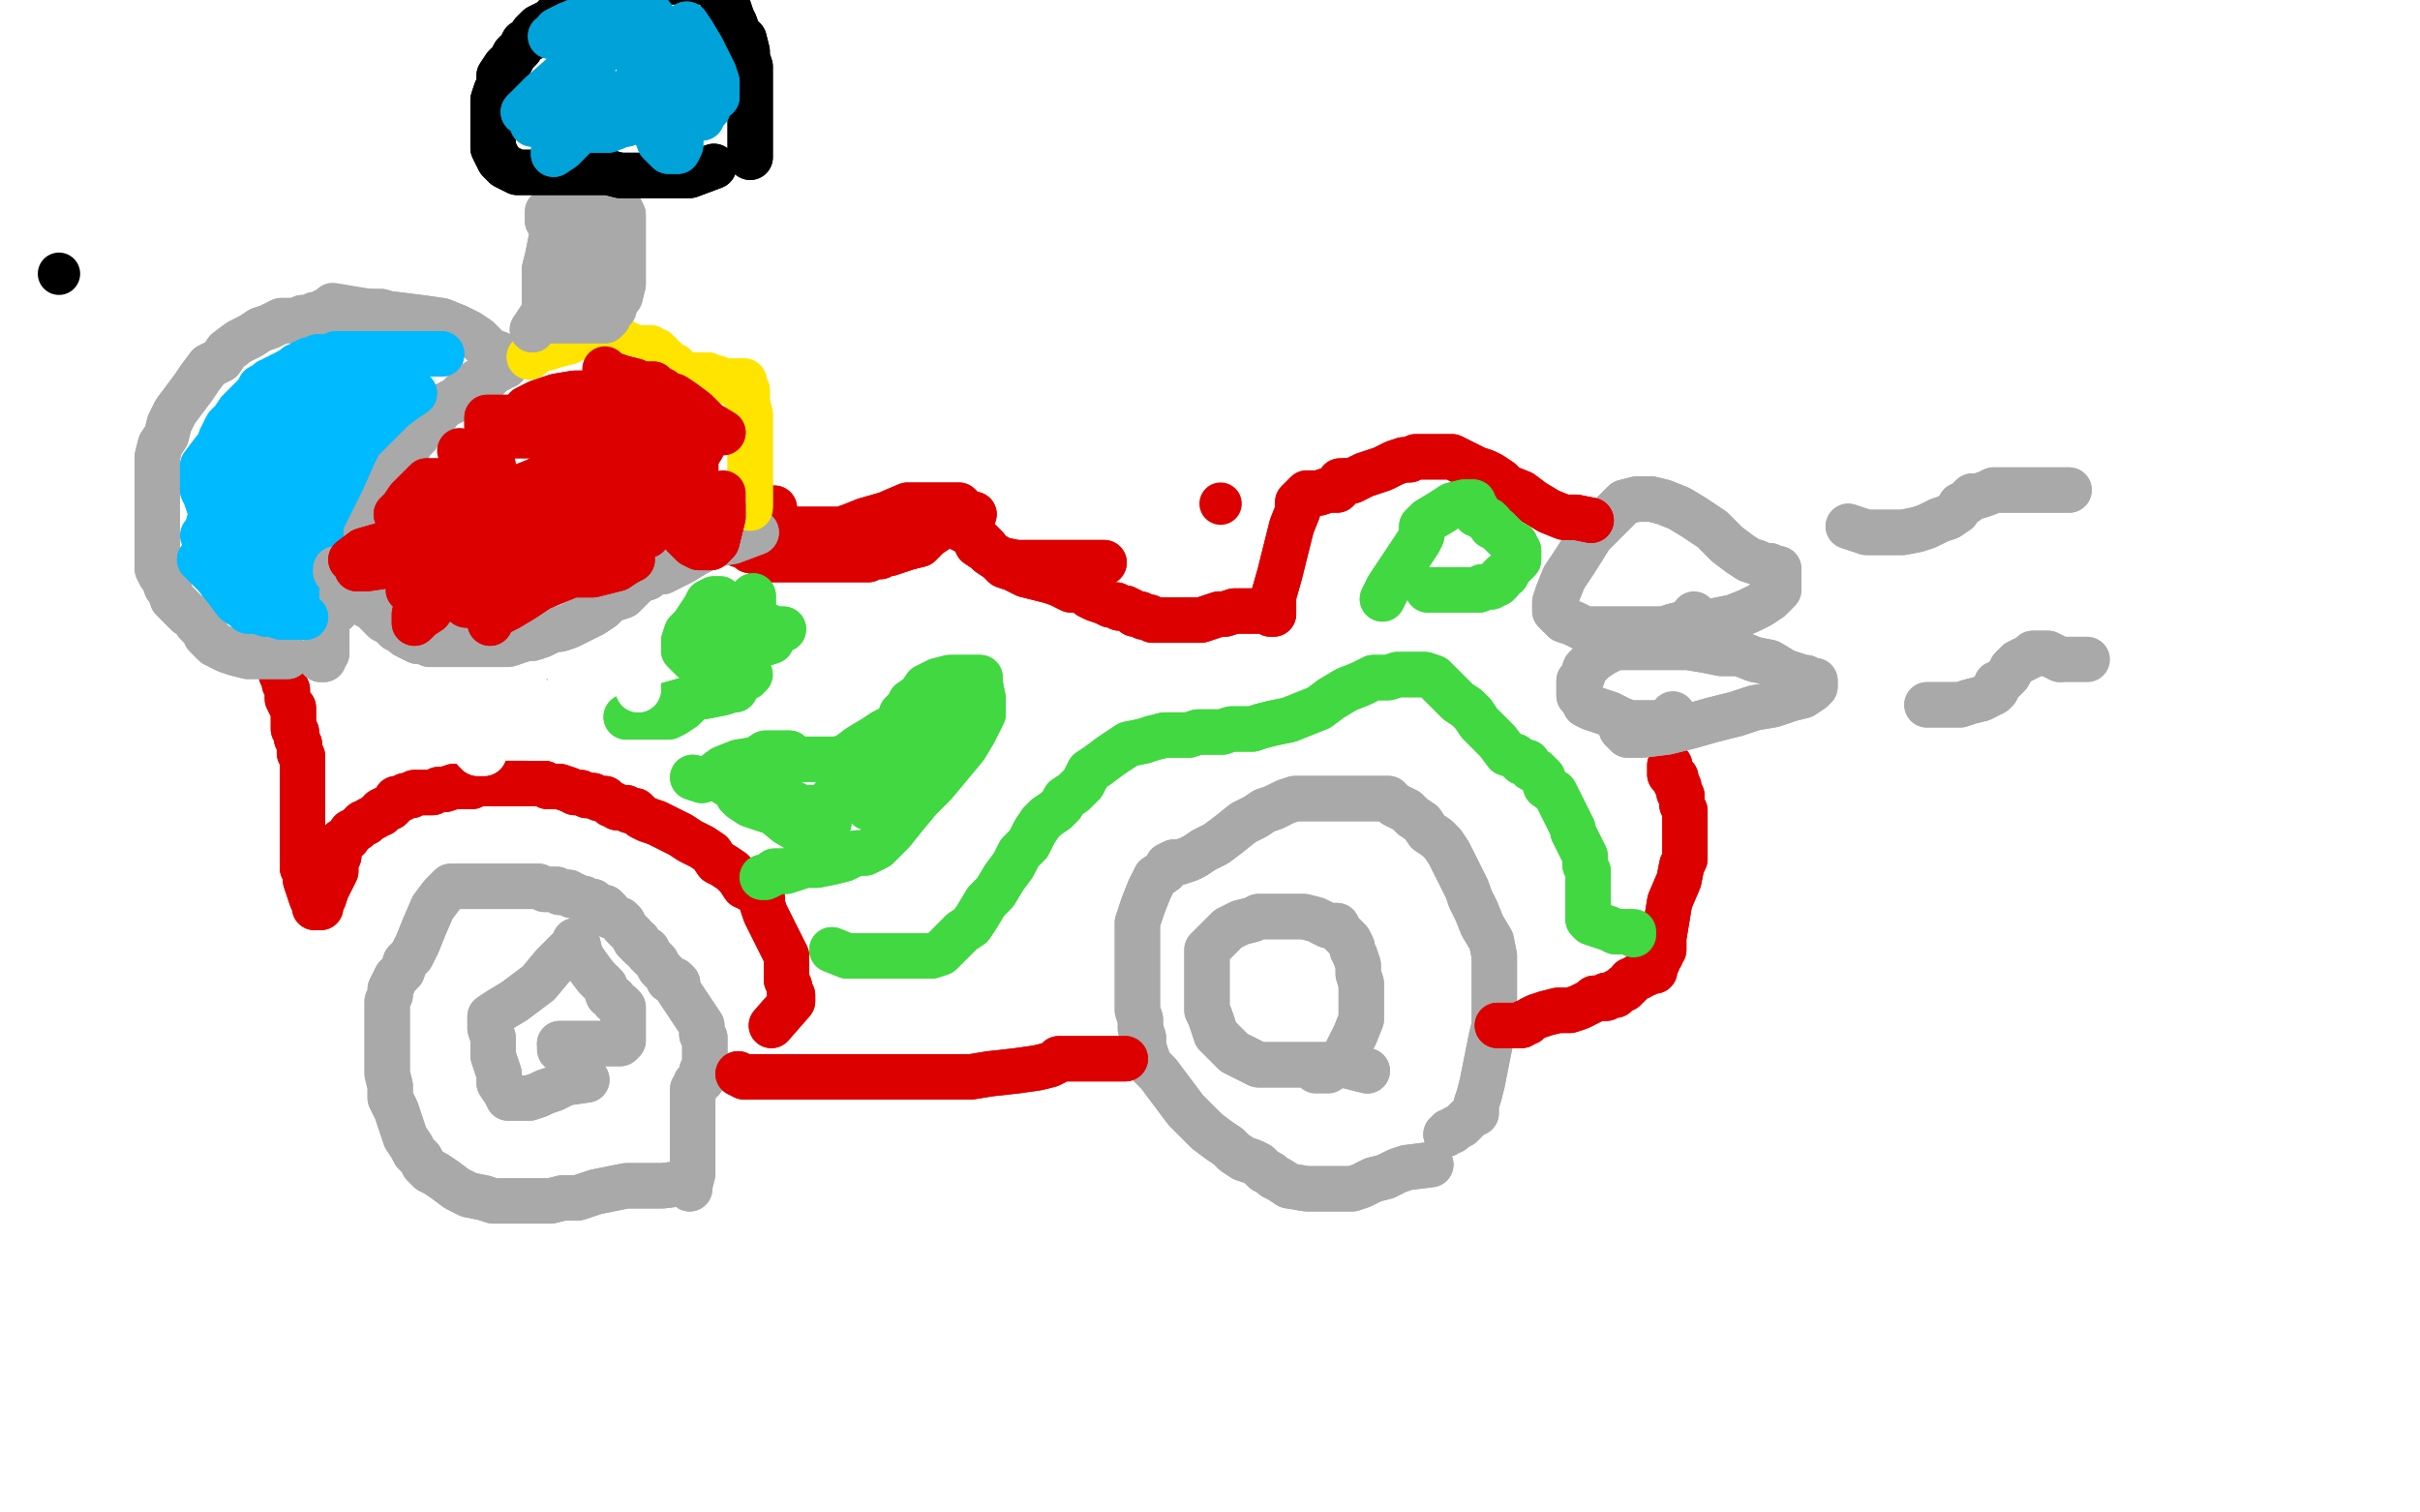 <?xml version="1.0" standalone="no"?>
<!DOCTYPE svg PUBLIC "-//W3C//DTD SVG 1.1//EN"
"http://www.w3.org/Graphics/SVG/1.1/DTD/svg11.dtd">

<svg width="800" height="500" version="1.1" xmlns="http://www.w3.org/2000/svg" xmlns:xlink="http://www.w3.org/1999/xlink" style="stroke-antialiasing: false"><desc>This SVG has been created on https://colorillo.com/</desc><rect x='0' y='0' width='800' height='500' style='fill: rgb(255,255,255); stroke-width:0' /><polyline points="227,391 219,392 219,392 217,392 217,392 216,392 216,392 215,392 215,392 214,392 214,392 213,392 213,392 212,392 210,392 207,392 202,393 197,394 191,396 186,396 182,397 179,397 176,397 173,397 172,397 170,397 168,397 166,397 163,397 160,396 155,395 151,393 147,390 144,388 142,387 140,385 139,383 137,381 136,379 134,376 133,373 132,370 131,367 129,363 129,359 128,355 128,352 128,350 128,347 128,343 128,340 128,336 128,333 128,331 129,329 129,327 130,325 131,323 133,321 134,318 136,316 138,312 140,307 143,300 146,296 148,294 149,293 150,293 151,293 152,293 153,293 154,293 155,293 156,293 157,293 158,293 160,293 161,293 162,293 163,293 164,293 165,293 166,293 167,293 168,293 169,293 170,293 171,293 172,293 173,293 175,293 176,293 178,293 180,294 182,294 184,294 185,295 188,295 189,296 190,296 192,297 193,297 194,298 196,298 197,299 198,300 200,300 201,301 201,302 202,303 203,303 204,304 205,304 206,305 206,306 207,307 208,308 209,309 210,311 211,311 211,312 212,313 214,314 214,315 215,316 216,317 217,318 218,320 219,321 220,322 221,323 221,324 223,324 224,325 224,327 226,330 228,333 230,336 232,339 232,342 233,343 233,344 233,345 233,346 233,347 233,348 233,349 233,350 233,351 233,352 233,353 233,354 232,354 232,356 232,357 231,357 231,358 230,358 230,359 229,360 229,361 229,365 229,370 229,376 229,383 229,388 228,392 228,393 228,392 228,391 228,390" style="fill: none; stroke: #a9a9a9; stroke-width: 15; stroke-linejoin: round; stroke-linecap: round; stroke-antialiasing: false; stroke-antialias: 0; opacity: 1.0"/>
<polyline points="227,391 219,392 219,392 217,392 217,392 216,392 216,392 215,392 215,392 214,392 214,392 213,392 212,392 210,392 207,392 202,393 197,394 191,396 186,396 182,397 179,397 176,397 173,397 172,397 170,397 168,397 166,397 163,397 160,396 155,395 151,393 147,390 144,388 142,387 140,385 139,383 137,381 136,379 134,376 133,373 132,370 131,367 129,363 129,359 128,355 128,352 128,350 128,347 128,343 128,340 128,336 128,333 128,331 129,329 129,327 130,325 131,323 133,321 134,318 136,316 138,312 140,307 143,300 146,296 148,294 149,293 150,293 151,293 152,293 153,293 154,293 155,293 156,293 157,293 158,293 160,293 161,293 162,293 163,293 164,293 165,293 166,293 167,293 168,293 169,293 170,293 171,293 172,293 173,293 175,293 176,293 178,293 180,294 182,294 184,294 185,295 188,295 189,296 190,296 192,297 193,297 194,298 196,298 197,299 198,300 200,300 201,301 201,302 202,303 203,303 204,304 205,304 206,305 206,306 207,307 208,308 209,309 210,311 211,311 211,312 212,313 214,314 214,315 215,316 216,317 217,318 218,320 219,321 220,322 221,323 221,324 223,324 224,325 224,327 226,330 228,333 230,336 232,339 232,342 233,343 233,344 233,345 233,346 233,347 233,348 233,349 233,350 233,351 233,352 233,353 233,354 232,354 232,356 232,357 231,357 231,358 230,358 230,359 229,360 229,361 229,365 229,370 229,376 229,383 229,388 228,392 228,393 228,392 228,391 228,390 228,389" style="fill: none; stroke: #a9a9a9; stroke-width: 15; stroke-linejoin: round; stroke-linecap: round; stroke-antialiasing: false; stroke-antialias: 0; opacity: 1.0"/>
<polyline points="194,357 187,358 187,358 183,360 183,360 180,361 180,361 178,362 178,362 175,363 175,363 173,363 173,363 171,363 171,363 170,363 168,363 167,361 165,358 165,355 164,352 163,349 163,345 163,343 162,340 162,339 162,338 162,337 162,336 165,334 170,331 178,325 183,319 188,314 190,312 190,311 191,312 192,316 194,319 197,323 200,326 201,329 203,330 203,331 205,332 206,333 206,334 206,337 206,339 206,342 206,343 206,344 205,345 201,345 197,345 193,345 190,345 188,345 185,345" style="fill: none; stroke: #a9a9a9; stroke-width: 15; stroke-linejoin: round; stroke-linecap: round; stroke-antialiasing: false; stroke-antialias: 0; opacity: 1.0"/>
<polyline points="194,357 187,358 187,358 183,360 183,360 180,361 180,361 178,362 178,362 175,363 175,363 173,363 173,363 171,363 170,363 168,363 167,361 165,358 165,355 164,352 163,349 163,345 163,343 162,340 162,339 162,338 162,337 162,336 165,334 170,331 178,325 183,319 188,314 190,312 190,311 191,312 192,316 194,319 197,323 200,326 201,329 203,330 203,331 205,332 206,333 206,334 206,337 206,339 206,342 206,343 206,344 205,345 201,345 197,345 193,345 190,345 188,345 185,345 185,346 185,347" style="fill: none; stroke: #a9a9a9; stroke-width: 15; stroke-linejoin: round; stroke-linecap: round; stroke-antialiasing: false; stroke-antialias: 0; opacity: 1.0"/>
<polyline points="473,385 465,386 465,386 462,387 462,387 458,389 458,389 454,390 454,390 450,392 450,392 447,393 447,393 442,393 442,393 437,393 432,393 426,392 423,390 421,389 420,388 418,387 416,385 414,384 411,383 408,381 406,379 403,377 399,374 395,370 392,367 389,363 386,359 383,355 380,352 379,349 378,346 378,343 377,340 377,337 376,334 376,331 376,327 376,322 376,316 376,311 376,305 378,299 380,294 382,290 385,288 386,286 388,285 389,285 390,285 393,284 395,283 398,281 402,279 406,276 411,272 415,270 418,268 421,267 423,266 425,265 428,264 432,264 435,264 439,264 444,264 449,264 452,264 455,264 457,264 458,264 459,264 461,266 463,267 465,268 467,270 470,272 472,275 475,277 477,279 479,282 481,286 483,290 485,294 486,297 488,301 490,306 493,311 494,316 494,320 494,322 494,324 494,328 494,331 494,335 494,339 493,343 492,348 491,353 490,358 489,362 488,365 488,368 486,369 485,370 484,371 483,372 481,373 480,374 479,374 478,375" style="fill: none; stroke: #a9a9a9; stroke-width: 15; stroke-linejoin: round; stroke-linecap: round; stroke-antialiasing: false; stroke-antialias: 0; opacity: 1.0"/>
<polyline points="473,385 465,386 465,386 462,387 462,387 458,389 458,389 454,390 454,390 450,392 450,392 447,393 447,393 442,393 437,393 432,393 426,392 423,390 421,389 420,388 418,387 416,385 414,384 411,383 408,381 406,379 403,377 399,374 395,370 392,367 389,363 386,359 383,355 380,352 379,349 378,346 378,343 377,340 377,337 376,334 376,331 376,327 376,322 376,316 376,311 376,305 378,299 380,294 382,290 385,288 386,286 388,285 389,285 390,285 393,284 395,283 398,281 402,279 406,276 411,272 415,270 418,268 421,267 423,266 425,265 428,264 432,264 435,264 439,264 444,264 449,264 452,264 455,264 457,264 458,264 459,264 461,266 463,267 465,268 467,270 470,272 472,275 475,277 477,279 479,282 481,286 483,290 485,294 486,297 488,301 490,306 493,311 494,316 494,320 494,322 494,324 494,328 494,331 494,335 494,339 493,343 492,348 491,353 490,358 489,362 488,365 488,368 486,369 485,370 484,371 483,372 481,373 480,374 479,374 478,375" style="fill: none; stroke: #a9a9a9; stroke-width: 15; stroke-linejoin: round; stroke-linecap: round; stroke-antialiasing: false; stroke-antialias: 0; opacity: 1.0"/>
<polyline points="452,354 444,352 444,352 440,352 440,352 436,352 436,352 433,352 433,352 431,352 431,352 429,352 429,352 426,352 426,352 424,352 421,352 416,352 412,350 408,348 405,345 404,344 402,342 401,339 400,336 399,334 399,331 399,329 399,327 399,324 399,321 399,318 399,314 401,312 404,309 406,307 410,305 414,304 416,303 418,303 420,303 421,303 422,303 424,303 425,303 427,303 431,303 435,304 439,306 442,306 443,308 444,309 446,311 447,313 447,314 448,316 449,319 449,322 450,325 450,329 450,332 450,337 448,342 445,348" style="fill: none; stroke: #a9a9a9; stroke-width: 15; stroke-linejoin: round; stroke-linecap: round; stroke-antialiasing: false; stroke-antialias: 0; opacity: 1.0"/>
<polyline points="452,354 444,352 444,352 440,352 440,352 436,352 436,352 433,352 433,352 431,352 431,352 429,352 429,352 426,352 424,352 421,352 416,352 412,350 408,348 405,345 404,344 402,342 401,339 400,336 399,334 399,331 399,329 399,327 399,324 399,321 399,318 399,314 401,312 404,309 406,307 410,305 414,304 416,303 418,303 420,303 421,303 422,303 424,303 425,303 427,303 431,303 435,304 439,306 442,306 443,308 444,309 446,311 447,313 447,314 448,316 449,319 449,322 450,325 450,329 450,332 450,337 448,342 445,348 442,352 439,354 438,354 436,354 435,354" style="fill: none; stroke: #a9a9a9; stroke-width: 15; stroke-linejoin: round; stroke-linecap: round; stroke-antialiasing: false; stroke-antialias: 0; opacity: 1.0"/>
<polyline points="244,355 246,356 246,356 247,356 247,356 249,356 249,356 251,356 251,356 254,356 254,356 261,356 261,356 270,356 270,356 278,356 283,356 286,356 287,356 288,356 289,356 291,356 293,356 296,356 299,356 302,356 305,356 308,356 311,356 314,356 316,356 321,356 327,355 336,354 343,353 347,352 349,351 350,350 351,350 352,350 353,350 354,350 355,350 357,350 359,350 360,350 361,350 362,350 363,350 364,350 365,350 366,350 367,350 368,350 369,350 370,350 371,350 372,350" style="fill: none; stroke: #dc0000; stroke-width: 15; stroke-linejoin: round; stroke-linecap: round; stroke-antialiasing: false; stroke-antialias: 0; opacity: 1.0"/>
<polyline points="244,355 246,356 246,356 247,356 247,356 249,356 249,356 251,356 251,356 254,356 254,356 261,356 261,356 270,356 278,356 283,356 286,356 287,356 288,356 289,356 291,356 293,356 296,356 299,356 302,356 305,356 308,356 311,356 314,356 316,356 321,356 327,355 336,354 343,353 347,352 349,351 350,350 351,350 352,350 353,350 354,350 355,350 357,350 359,350 360,350 361,350 362,350 363,350 364,350 365,350 366,350 367,350 368,350 369,350 370,350 371,350 372,350" style="fill: none; stroke: #dc0000; stroke-width: 15; stroke-linejoin: round; stroke-linecap: round; stroke-antialiasing: false; stroke-antialias: 0; opacity: 1.0"/>
<polyline points="255,339 262,331 262,331 262,329 262,329 261,328 261,328 261,326 261,326 260,324 260,324 260,323 260,323 260,321 260,321 260,318 260,316 259,314 258,312 256,308 255,306 253,302 252,299 252,298 252,297 251,296 250,295 250,294 248,294 248,293 247,293 246,293 244,290 242,288 239,286 237,285 235,282 232,280 228,278 225,276 221,274 219,273 217,272 214,271 212,270 211,269 210,268 208,268 207,267 206,267 205,267 204,267 203,266 202,266 201,265 200,264 198,264 196,263 194,263 192,262 190,262 188,261 185,260 184,260 183,260 181,260 180,259 179,259 177,259 175,259 173,259 172,259 170,259 169,259 167,259 166,259 165,259 163,259 162,259 161,259 160,259 158,259 156,260 155,260 153,260 150,260 147,261 145,261 143,262 140,262 139,262 137,262 136,263 134,263 133,264 131,264 130,266 129,267 128,267 126,268 126,269 125,269 124,270 122,271 121,272 120,272 118,274 116,275 115,277 113,278 113,279 112,280 112,281 112,282 112,283 111,285 111,288 110,290 108,294 107,297 106,298 106,300 105,300 104,300 104,299 104,298 103,297 102,294 101,291 101,289 100,287 100,285 100,283 100,282 100,281 100,280 100,279 100,278 100,275 100,272 100,268 100,264 100,260 100,258 100,255 100,254 100,253 100,252 100,251 100,250 99,249 99,246 98,244 98,242 97,241 97,240 97,239 97,238 97,237 97,236 97,235 97,234 96,233 95,231 95,228 94,226 94,224 93,223 93,222" style="fill: none; stroke: #dc0000; stroke-width: 15; stroke-linejoin: round; stroke-linecap: round; stroke-antialiasing: false; stroke-antialias: 0; opacity: 1.0"/>
<polyline points="255,339 262,331 262,331 262,329 262,329 261,328 261,328 261,326 261,326 260,324 260,324 260,323 260,323 260,321 260,318 260,316 259,314 258,312 256,308 255,306 253,302 252,299 252,298 252,297 251,296 250,295 250,294 248,294 248,293 247,293 246,293 244,290 242,288 239,286 237,285 235,282 232,280 228,278 225,276 221,274 219,273 217,272 214,271 212,270 211,269 210,268 208,268 207,267 206,267 205,267 204,267 203,266 202,266 201,265 200,264 198,264 196,263 194,263 192,262 190,262 188,261 185,260 184,260 183,260 181,260 180,259 179,259 177,259 175,259 173,259 172,259 170,259 169,259 167,259 166,259 165,259 163,259 162,259 161,259 160,259 158,259 156,260 155,260 153,260 150,260 147,261 145,261 143,262 140,262 139,262 137,262 136,263 134,263 133,264 131,264 130,266 129,267 128,267 126,268 126,269 125,269 124,270 122,271 121,272 120,272 118,274 116,275 115,277 113,278 113,279 112,280 112,281 112,282 112,283 111,285 111,288 110,290 108,294 107,297 106,298 106,300 105,300 104,300 104,299 104,298 103,297 102,294 101,291 101,289 100,287 100,285 100,283 100,282 100,281 100,280 100,279 100,278 100,275 100,272 100,268 100,264 100,260 100,258 100,255 100,254 100,253 100,252 100,251 100,250 99,249 99,246 98,244 98,242 97,241 97,240 97,239 97,238 97,237 97,236 97,235 97,234 96,233 95,231 95,228 94,226 94,224 93,223 93,222" style="fill: none; stroke: #dc0000; stroke-width: 15; stroke-linejoin: round; stroke-linecap: round; stroke-antialiasing: false; stroke-antialias: 0; opacity: 1.0"/>
<polyline points="495,339 499,339 499,339 500,339 500,339 501,339 501,339 502,339 502,339 503,339 503,339 504,338 504,338 505,338 506,337 508,336 511,335 515,334 519,334 522,333 524,332 526,331 527,330 528,330 529,330 530,330 531,330 531,329 532,329 533,329 534,329 534,328 536,327 537,327 537,326 538,326 539,325 539,324 540,324 541,323 542,323 543,322 544,322 545,321 546,321 547,321 547,320 547,319 547,318 548,318 548,317 548,316 549,316 549,315 549,314 550,314 550,313 550,312 550,310 551,304 552,298 555,291 556,286 557,284 557,282 557,281 557,280 557,278 557,275 557,272 557,268 556,266 556,263 555,262 555,260 554,259 554,257 553,257 552,256 552,255 552,254 552,253" style="fill: none; stroke: #dc0000; stroke-width: 15; stroke-linejoin: round; stroke-linecap: round; stroke-antialiasing: false; stroke-antialias: 0; opacity: 1.0"/>
<polyline points="495,339 499,339 499,339 500,339 500,339 501,339 501,339 502,339 502,339 503,339 503,339 504,338 505,338 506,337 508,336 511,335 515,334 519,334 522,333 524,332 526,331 527,330 528,330 529,330 530,330 531,330 531,329 532,329 533,329 534,329 534,328 536,327 537,327 537,326 538,326 539,325 539,324 540,324 541,323 542,323 543,322 544,322 545,321 546,321 547,321 547,320 547,319 547,318 548,318 548,317 548,316 549,316 549,315 549,314 550,314 550,313 550,312 550,310 551,304 552,298 555,291 556,286 557,284 557,282 557,281 557,280 557,278 557,275 557,272 557,268 556,266 556,263 555,262 555,260 554,259 554,257 553,257 552,256 552,255 552,254 552,253" style="fill: none; stroke: #dc0000; stroke-width: 15; stroke-linejoin: round; stroke-linecap: round; stroke-antialiasing: false; stroke-antialias: 0; opacity: 1.0"/>
<polyline points="95,217 89,217 89,217 85,217 85,217 82,217 82,217 78,216 78,216 75,215 75,215 73,214 73,214 71,213 71,213 70,212 69,211 68,210 68,209 67,208 65,206 64,204 62,203 59,200 58,199 57,198 56,195 55,194 54,191 53,190 52,188 52,185 52,180 52,175 52,169 52,163 52,159 52,157 52,155 52,153 52,151 53,147 55,144 56,140 58,136 61,132 64,128 66,125 69,121 73,119 75,116 79,113 83,111 86,109 89,108 91,107 93,106 94,106 95,106 97,106 98,106 99,106 100,105 101,105 102,105 103,105 104,104 105,104 106,104 107,103 108,103 109,103 110,103 111,103 112,103 113,103 115,103 119,103 122,103 126,103 129,104 131,106 134,106 135,107 137,108 138,109 140,110 142,111 143,112 144,113 145,115 146,116 146,117 146,118 146,119 146,121 144,124 142,128 140,132 138,134 137,136 134,139 132,142 130,144 127,148 124,153 121,159 119,164 116,170 115,175 113,181 112,187 111,192 110,196 109,200 108,203 108,206 108,208 108,209 108,210 108,211 108,212 108,213 108,214 108,216 107,217 107,218 106,218" style="fill: none; stroke: #a9a9a9; stroke-width: 15; stroke-linejoin: round; stroke-linecap: round; stroke-antialiasing: false; stroke-antialias: 0; opacity: 1.0"/>
<polyline points="95,217 89,217 89,217 85,217 85,217 82,217 82,217 78,216 78,216 75,215 75,215 73,214 73,214 71,213 70,212 69,211 68,210 68,209 67,208 65,206 64,204 62,203 59,200 58,199 57,198 56,195 55,194 54,191 53,190 52,188 52,185 52,180 52,175 52,169 52,163 52,159 52,157 52,155 52,153 52,151 53,147 55,144 56,140 58,136 61,132 64,128 66,125 69,121 73,119 75,116 79,113 83,111 86,109 89,108 91,107 93,106 94,106 95,106 97,106 98,106 99,106 100,105 101,105 102,105 103,105 104,104 105,104 106,104 107,103 108,103 109,103 110,103 111,103 112,103 113,103 115,103 119,103 122,103 126,103 129,104 131,106 134,106 135,107 137,108 138,109 140,110 142,111 143,112 144,113 145,115 146,116 146,117 146,118 146,119 146,121 144,124 142,128 140,132 138,134 137,136 134,139 132,142 130,144 127,148 124,153 121,159 119,164 116,170 115,175 113,181 112,187 111,192 110,196 109,200 108,203 108,206 108,208 108,209 108,210 108,211 108,212 108,213 108,214 108,216 107,217 107,218 106,218" style="fill: none; stroke: #a9a9a9; stroke-width: 15; stroke-linejoin: round; stroke-linecap: round; stroke-antialiasing: false; stroke-antialias: 0; opacity: 1.0"/>
<polyline points="536,241 538,243 538,243 543,243 543,243 551,242 551,242 559,240 559,240 566,238 566,238 574,236 574,236 580,234 580,234 586,233 592,231 596,230 599,228 600,227 600,226 600,225 599,225 597,224 596,224 593,223 590,222 585,219 580,218 575,216 569,216 564,215 558,214 552,214 545,214 539,214 534,214 530,216 527,218 524,221 523,224 522,225 522,227 522,228 522,229 522,230 523,231 524,233 526,234 529,235 532,236 536,238 539,239 543,239 547,239 550,239" style="fill: none; stroke: #a9a9a9; stroke-width: 15; stroke-linejoin: round; stroke-linecap: round; stroke-antialiasing: false; stroke-antialias: 0; opacity: 1.0"/>
<polyline points="536,241 538,243 538,243 543,243 543,243 551,242 551,242 559,240 559,240 566,238 566,238 574,236 574,236 580,234 586,233 592,231 596,230 599,228 600,227 600,226 600,225 599,225 597,224 596,224 593,223 590,222 585,219 580,218 575,216 569,216 564,215 558,214 552,214 545,214 539,214 534,214 530,216 527,218 524,221 523,224 522,225 522,227 522,228 522,229 522,230 523,231 524,233 526,234 529,235 532,236 536,238 539,239 543,239 547,239 550,239 551,239 552,239 553,237 553,236" style="fill: none; stroke: #a9a9a9; stroke-width: 15; stroke-linejoin: round; stroke-linecap: round; stroke-antialiasing: false; stroke-antialias: 0; opacity: 1.0"/>
<polyline points="542,210 547,210 547,210 552,209 552,209 558,207 558,207 564,206 564,206 568,205 568,205 573,204 573,204 578,202 578,202 582,200 585,198 587,196 588,195 588,194 588,193 588,192 588,191 588,190 588,189 588,188 587,188 585,187 583,187 581,186 578,185 575,183 571,180 566,175 560,171 555,168 550,166 546,165 541,165 537,166 532,171 526,177 521,185 517,191 515,196 514,199 514,200 514,201 514,202 515,203 517,205 520,206 524,208 528,208 533,208 538,208 542,208 546,208 550,208 553,207 557,206 559,205 560,204" style="fill: none; stroke: #a9a9a9; stroke-width: 15; stroke-linejoin: round; stroke-linecap: round; stroke-antialiasing: false; stroke-antialias: 0; opacity: 1.0"/>
<polyline points="542,210 547,210 547,210 552,209 552,209 558,207 558,207 564,206 564,206 568,205 568,205 573,204 573,204 578,202 582,200 585,198 587,196 588,195 588,194 588,193 588,192 588,191 588,190 588,189 588,188 587,188 585,187 583,187 581,186 578,185 575,183 571,180 566,175 560,171 555,168 550,166 546,165 541,165 537,166 532,171 526,177 521,185 517,191 515,196 514,199 514,200 514,201 514,202 515,203 517,205 520,206 524,208 528,208 533,208 538,208 542,208 546,208 550,208 553,207 557,206 559,205 560,204 560,203" style="fill: none; stroke: #a9a9a9; stroke-width: 15; stroke-linejoin: round; stroke-linecap: round; stroke-antialiasing: false; stroke-antialias: 0; opacity: 1.0"/>
<polyline points="611,174 617,176 617,176 621,176 621,176 626,176 626,176 629,176 629,176 634,175 634,175 637,174 637,174 641,172 641,172 644,171 647,169 648,167 650,166 652,164 654,164 657,163 659,162 663,162 667,162 673,162 678,162 682,162 684,162" style="fill: none; stroke: #a9a9a9; stroke-width: 15; stroke-linejoin: round; stroke-linecap: round; stroke-antialiasing: false; stroke-antialias: 0; opacity: 1.0"/>
<polyline points="611,174 617,176 617,176 621,176 621,176 626,176 626,176 629,176 629,176 634,175 634,175 637,174 637,174 641,172 644,171 647,169 648,167 650,166 652,164 654,164 657,163 659,162 663,162 667,162 673,162 678,162 682,162 684,162 683,162" style="fill: none; stroke: #a9a9a9; stroke-width: 15; stroke-linejoin: round; stroke-linecap: round; stroke-antialiasing: false; stroke-antialias: 0; opacity: 1.0"/>
<polyline points="637,233 642,233 642,233 645,233 645,233 648,233 648,233 651,232 651,232 655,231 655,231 657,230 657,230 659,229 659,229 660,228 660,227 660,226 661,226 662,225 663,224 664,223 665,221 667,219 669,218 671,217 672,216 673,216 674,216 675,216 676,216 677,216 679,217 681,218" style="fill: none; stroke: #a9a9a9; stroke-width: 15; stroke-linejoin: round; stroke-linecap: round; stroke-antialiasing: false; stroke-antialias: 0; opacity: 1.0"/>
<polyline points="637,233 642,233 642,233 645,233 645,233 648,233 648,233 651,232 651,232 655,231 655,231 657,230 657,230 659,229 660,228 660,227 660,226 661,226 662,225 663,224 664,223 665,221 667,219 669,218 671,217 672,216 673,216 674,216 675,216 676,216 677,216 679,217 681,218 683,218 684,218 685,218 686,218 688,218 689,218 690,218" style="fill: none; stroke: #a9a9a9; stroke-width: 15; stroke-linejoin: round; stroke-linecap: round; stroke-antialiasing: false; stroke-antialias: 0; opacity: 1.0"/>
<circle cx="403.5" cy="166.5" r="7" style="fill: #dc0000; stroke-antialiasing: false; stroke-antialias: 0; opacity: 1.0"/>
<polyline points="526,172 521,171 521,171 517,171 517,171 512,169 512,169 507,166 507,166 503,163 503,163 498,161 498,161 496,159 496,159 493,157 491,156 488,155 486,154 484,153 482,152 480,151 478,151 477,151 475,151 474,151 472,151 471,151 470,151 468,151 466,152 464,152 461,153 459,154 457,155 454,156 451,157 449,158 447,159 444,159 443,159" style="fill: none; stroke: #dc0000; stroke-width: 15; stroke-linejoin: round; stroke-linecap: round; stroke-antialiasing: false; stroke-antialias: 0; opacity: 1.0"/>
<polyline points="526,172 521,171 521,171 517,171 517,171 512,169 512,169 507,166 507,166 503,163 503,163 498,161 498,161 496,159 493,157 491,156 488,155 486,154 484,153 482,152 480,151 478,151 477,151 475,151 474,151 472,151 471,151 470,151 468,151 466,152 464,152 461,153 459,154 457,155 454,156 451,157 449,158 447,159 444,159 443,159" style="fill: none; stroke: #dc0000; stroke-width: 15; stroke-linejoin: round; stroke-linecap: round; stroke-antialiasing: false; stroke-antialias: 0; opacity: 1.0"/>
<polyline points="445,159 442,162 442,162 439,162 439,162 436,163 436,163 433,163 433,163 432,163 432,163 431,164 431,164 430,165 430,165 429,166 429,169 427,174 425,182 423,190 421,197 421,201 421,203 420,203 419,202 418,202 417,202 416,202 415,202 414,202 412,202 410,202 408,202 405,203 403,203 400,204 397,205 395,205 393,205 391,205 390,205 388,205 386,205 385,205 383,205 381,205 380,204 378,204 377,203 375,203 374,202 372,201 370,201 369,200 367,200 365,199 362,198 360,197 359,196 357,195 354,195 352,194 350,193 347,192 343,191 339,190 335,188 332,187 330,185 327,183 326,181 324,179 322,177 320,176 318,175 317,174 316,174 316,173 315,173 314,172" style="fill: none; stroke: #dc0000; stroke-width: 15; stroke-linejoin: round; stroke-linecap: round; stroke-antialiasing: false; stroke-antialias: 0; opacity: 1.0"/>
<polyline points="445,159 442,162 442,162 439,162 439,162 436,163 436,163 433,163 433,163 432,163 432,163 431,164 431,164 430,165 429,166 429,169 427,174 425,182 423,190 421,197 421,201 421,203 420,203 419,202 418,202 417,202 416,202 415,202 414,202 412,202 410,202 408,202 405,203 403,203 400,204 397,205 395,205 393,205 391,205 390,205 388,205 386,205 385,205 383,205 381,205 380,204 378,204 377,203 375,203 374,202 372,201 370,201 369,200 367,200 365,199 362,198 360,197 359,196 357,195 354,195 352,194 350,193 347,192 343,191 339,190 335,188 332,187 330,185 327,183 326,181 324,179 322,177 320,176 318,175 317,174 316,174 316,173 315,173 314,172" style="fill: none; stroke: #dc0000; stroke-width: 15; stroke-linejoin: round; stroke-linecap: round; stroke-antialiasing: false; stroke-antialias: 0; opacity: 1.0"/>
<polyline points="322,170 312,174 312,174 310,175 310,175 307,177 307,177 304,180 304,180 300,181 300,181 297,182 297,182 294,183 294,183 292,183 291,184 289,184 288,184 287,185 286,185 284,185 283,185 282,185 281,185 280,185 279,185 278,185 276,185 274,185 273,185 271,185 269,185 268,185 266,185 265,185 264,185 263,185 262,185 261,185 260,185 259,185 257,185 256,185 255,185 254,185 254,184 253,183 252,183 251,183 250,182 249,182 248,182 248,181 247,181 246,180 245,180 244,180 243,179 242,179 242,178 241,178 240,178 239,177 238,177 237,177 236,177 236,176" style="fill: none; stroke: #dc0000; stroke-width: 15; stroke-linejoin: round; stroke-linecap: round; stroke-antialiasing: false; stroke-antialias: 0; opacity: 1.0"/>
<polyline points="322,170 312,174 312,174 310,175 310,175 307,177 307,177 304,180 304,180 300,181 300,181 297,182 297,182 294,183 292,183 291,184 289,184 288,184 287,185 286,185 284,185 283,185 282,185 281,185 280,185 279,185 278,185 276,185 274,185 273,185 271,185 269,185 268,185 266,185 265,185 264,185 263,185 262,185 261,185 260,185 259,185 257,185 256,185 255,185 254,185 254,184 253,183 252,183 251,183 250,182 249,182 248,182 248,181 247,181 246,180 245,180 244,180 243,179 242,179 242,178 241,178 240,178 239,177 238,177 237,177 236,177 236,176" style="fill: none; stroke: #dc0000; stroke-width: 15; stroke-linejoin: round; stroke-linecap: round; stroke-antialiasing: false; stroke-antialias: 0; opacity: 1.0"/>
<polyline points="365,186 357,186 357,186 353,186 353,186 349,186 349,186 343,186 343,186 336,186 336,186 331,185 331,185 326,182 326,182 323,180 322,177 320,174 319,171 318,170 318,168 317,167 316,167 314,167 311,167 306,167 300,167 293,170 286,172 281,174 278,175 276,175 275,175 274,175 273,175 271,175 268,175 265,175 262,175 258,174 255,173 253,172" style="fill: none; stroke: #dc0000; stroke-width: 15; stroke-linejoin: round; stroke-linecap: round; stroke-antialiasing: false; stroke-antialias: 0; opacity: 1.0"/>
<polyline points="365,186 357,186 357,186 353,186 353,186 349,186 349,186 343,186 343,186 336,186 336,186 331,185 331,185 326,182 323,180 322,177 320,174 319,171 318,170 318,168 317,167 316,167 314,167 311,167 306,167 300,167 293,170 286,172 281,174 278,175 276,175 275,175 274,175 273,175 271,175 268,175 265,175 262,175 258,174 255,173 253,172 250,171 248,171 246,170 244,170 243,169 243,168" style="fill: none; stroke: #dc0000; stroke-width: 15; stroke-linejoin: round; stroke-linecap: round; stroke-antialiasing: false; stroke-antialias: 0; opacity: 1.0"/>
<polyline points="120,170 124,170 124,170 128,170 128,170 131,170 131,170 136,170 136,170 139,170 139,170 142,170 142,170 144,171 144,171 146,171 148,172 149,172 151,172 152,172 153,172 155,172 157,172 158,172 160,172 161,172 162,170 163,167 164,164 165,161 165,156 165,152 165,149 165,146 163,144 161,143 158,142 156,141 152,141 149,141 146,141 143,141 139,142 137,144 135,145 133,146 131,147 130,149 129,149 129,150 129,151 129,152 129,153 128,154 128,155 129,155 130,155 131,155 135,155 138,155 143,155 147,155 151,154 153,154 155,153 157,153 155,153 149,154 143,157 138,161 134,162 134,163 135,163 138,163 142,162 147,161 152,160 155,159 157,159 158,159 155,159 150,159 146,158 144,157" style="fill: none; stroke: #000000; stroke-width: 15; stroke-linejoin: round; stroke-linecap: round; stroke-antialiasing: false; stroke-antialias: 0; opacity: 1.0"/>
<polyline points="120,170 124,170 124,170 128,170 128,170 131,170 131,170 136,170 136,170 139,170 139,170 142,170 142,170 144,171 146,171 148,172 149,172 151,172 152,172 153,172 155,172 157,172 158,172 160,172 161,172 162,170 163,167 164,164 165,161 165,156 165,152 165,149 165,146 163,144 161,143 158,142 156,141 152,141 149,141 146,141 143,141 139,142 137,144 135,145 133,146 131,147 130,149 129,149 129,150 129,151 129,152 129,153 128,154 128,155 129,155 130,155 131,155 135,155 138,155 143,155 147,155 151,154 153,154 155,153 157,153 155,153 149,154 143,157 138,161 134,162 134,163 135,163 138,163 142,162 147,161 152,160 155,159 157,159 158,159 155,159 150,159 146,158 144,157 143,157 143,156" style="fill: none; stroke: #000000; stroke-width: 15; stroke-linejoin: round; stroke-linecap: round; stroke-antialiasing: false; stroke-antialias: 0; opacity: 1.0"/>
<polyline points="148,210 154,205 154,205 159,199 159,199 164,193 164,193 168,188 168,188 171,185 171,185 173,183 173,183 174,181 174,181 175,180 175,178 175,177 175,175 175,173 175,171 175,167 175,162 175,157 174,153 173,148 172,143 171,138 170,135 169,132 168,129 167,128 167,127 167,126 167,125 167,124 167,123 167,121 167,120 167,119 167,118 167,116 167,114 169,112 171,110 173,110 175,109 178,108 182,108 185,108 190,110 193,113 197,116 200,120 203,124 204,128 206,133 207,137 208,142 209,147 210,153 211,159 211,164 211,170 211,177 211,182 211,189 210,193 209,198 207,201 206,204 205,207 203,209 202,211 201,213 199,215 197,217 195,219 193,221 190,224 188,225 185,227 182,228 179,229 176,230 173,230 171,231 169,231 167,231 166,231 165,231 164,231 162,231 161,230 160,228 158,226 158,223 158,220 158,216 158,213 158,210 160,207 161,205 162,203 163,202 165,201 165,200 166,200" style="fill: none; stroke: #000000; stroke-width: 15; stroke-linejoin: round; stroke-linecap: round; stroke-antialiasing: false; stroke-antialias: 0; opacity: 1.0"/>
<polyline points="148,210 154,205 154,205 159,199 159,199 164,193 164,193 168,188 168,188 171,185 171,185 173,183 173,183 174,181 175,180 175,178 175,177 175,175 175,173 175,171 175,167 175,162 175,157 174,153 173,148 172,143 171,138 170,135 169,132 168,129 167,128 167,127 167,126 167,125 167,124 167,123 167,121 167,120 167,119 167,118 167,116 167,114 169,112 171,110 173,110 175,109 178,108 182,108 185,108 190,110 193,113 197,116 200,120 203,124 204,128 206,133 207,137 208,142 209,147 210,153 211,159 211,164 211,170 211,177 211,182 211,189 210,193 209,198 207,201 206,204 205,207 203,209 202,211 201,213 199,215 197,217 195,219 193,221 190,224 188,225 185,227 182,228 179,229 176,230 173,230 171,231 169,231 167,231 166,231 165,231 164,231 162,231 161,230 160,228 158,226 158,223 158,220 158,216 158,213 158,210 160,207 161,205 162,203 163,202 165,201 165,200 166,200" style="fill: none; stroke: #000000; stroke-width: 15; stroke-linejoin: round; stroke-linecap: round; stroke-antialiasing: false; stroke-antialias: 0; opacity: 1.0"/>
<polyline points="172,219 171,218 171,218 177,213 177,213 184,208 184,208 190,203 190,203 196,198 196,198 199,195 199,195 201,192 201,192 201,190 201,189 197,189 191,193 185,202 178,212 173,220 171,223 171,224 172,222 176,216 182,206 190,194 195,183 198,175 200,170 200,169 196,172 189,181 181,192 174,204 170,212 170,216 170,217 170,216 174,210 180,201 185,191 190,182 191,175 192,174 189,177 183,184 176,194 172,205 170,213 170,216 170,217 171,217 173,217 179,215 187,208 195,199 202,190 208,183 210,179 211,178 210,179 206,185 199,195 192,207 188,218 186,223 186,224 186,222 188,218 192,208 196,196 200,183 201,172 202,164 203,157 203,152 202,146 200,142 198,138 197,136 196,135 194,134 193,134 193,137 193,143 196,150 198,156 201,162 202,163 202,164 202,163 202,162 200,159 197,154 193,144 189,134 187,127 187,126 188,132 190,144 194,159 198,170 202,180 205,188 206,190 205,189 201,184 196,174 188,159 181,144 176,134 175,131 175,132 176,136 179,144 182,154 187,165 190,173 193,177 194,178 194,177 193,177 191,174 188,164 181,148 175,130 171,118 170,114 170,113 170,114 174,118 179,124 184,131 189,138 192,144 194,146" style="fill: none; stroke: #000000; stroke-width: 15; stroke-linejoin: round; stroke-linecap: round; stroke-antialiasing: false; stroke-antialias: 0; opacity: 1.0"/>
<polyline points="172,219 171,218 171,218 177,213 177,213 184,208 184,208 190,203 190,203 196,198 196,198 199,195 199,195 201,192 201,190 201,189 197,189 191,193 185,202 178,212 173,220 171,223 171,224 172,222 176,216 182,206 190,194 195,183 198,175 200,170 200,169 196,172 189,181 181,192 174,204 170,212 170,216 170,217 170,216 174,210 180,201 185,191 190,182 191,175 192,174 189,177 183,184 176,194 172,205 170,213 170,216 170,217 171,217 173,217 179,215 187,208 195,199 202,190 208,183 210,179 211,178 210,179 206,185 199,195 192,207 188,218 186,223 186,224 186,222 188,218 192,208 196,196 200,183 201,172 202,164 203,157 203,152 202,146 200,142 198,138 197,136 196,135 194,134 193,134 193,137 193,143 196,150 198,156 201,162 202,163 202,164 202,163 202,162 200,159 197,154 193,144 189,134 187,127 187,126 188,132 190,144 194,159 198,170 202,180 205,188 206,190 205,189 201,184 196,174 188,159 181,144 176,134 175,131 175,132 176,136 179,144 182,154 187,165 190,173 193,177 194,178 194,177 193,177 191,174 188,164 181,148 175,130 171,118 170,114 170,113 170,114 174,118 179,124 184,131 189,138 192,144 194,146 193,144 193,143" style="fill: none; stroke: #000000; stroke-width: 15; stroke-linejoin: round; stroke-linecap: round; stroke-antialiasing: false; stroke-antialias: 0; opacity: 1.0"/>
<circle cx="19.5" cy="90.5" r="7" style="fill: #000000; stroke-antialiasing: false; stroke-antialias: 0; opacity: 1.0"/>
<polyline points="256,168 250,169 250,169 244,168 244,168 239,167 239,167 234,166 234,166 230,165 230,165 229,164 229,164 228,164 228,164" style="fill: none; stroke: #dc0000; stroke-width: 15; stroke-linejoin: round; stroke-linecap: round; stroke-antialiasing: false; stroke-antialias: 0; opacity: 1.0"/>
<polyline points="256,168 250,169 250,169 244,168 244,168 239,167 239,167 234,166 234,166 230,165 230,165 229,164 229,164 228,164" style="fill: none; stroke: #dc0000; stroke-width: 15; stroke-linejoin: round; stroke-linecap: round; stroke-antialiasing: false; stroke-antialias: 0; opacity: 1.0"/>
<polyline points="275,314 280,316 280,316 286,316 286,316 292,316 292,316 298,316 298,316 302,316 302,316 306,316 306,316 308,316 308,316 311,315 313,313 315,311 318,308 321,306 323,303 326,298 329,295 332,290 335,286 337,282 340,279 342,275 344,272 346,270 349,268 351,266 352,264 355,262 358,259 360,255 363,253 367,250 370,248 373,246 378,245 381,244 385,243 389,243 393,243 396,242 399,242 402,242 404,242 407,241 411,241 414,241 417,240 421,239 426,238 431,236 436,234 440,231 445,228 450,226 454,224 459,224 462,223 467,223 469,223 471,223 474,224 476,226 479,229 482,232 485,234 487,236 489,239 492,242 495,245 498,249 501,250 503,252 505,252 506,254 508,255 510,257 511,260 514,262 515,264 516,266 517,268 518,270 519,272 520,274 520,275 521,277 522,279 523,281 524,283 524,286 525,288 525,291 525,293 525,295 525,297 525,298 525,299 525,300 525,302 525,303 525,304 526,305 529,306 532,307 534,308 537,308 538,308" style="fill: none; stroke: #41d841; stroke-width: 15; stroke-linejoin: round; stroke-linecap: round; stroke-antialiasing: false; stroke-antialias: 0; opacity: 1.0"/>
<polyline points="275,314 280,316 280,316 286,316 286,316 292,316 292,316 298,316 298,316 302,316 302,316 306,316 306,316 308,316 311,315 313,313 315,311 318,308 321,306 323,303 326,298 329,295 332,290 335,286 337,282 340,279 342,275 344,272 346,270 349,268 351,266 352,264 355,262 358,259 360,255 363,253 367,250 370,248 373,246 378,245 381,244 385,243 389,243 393,243 396,242 399,242 402,242 404,242 407,241 411,241 414,241 417,240 421,239 426,238 431,236 436,234 440,231 445,228 450,226 454,224 459,224 462,223 467,223 469,223 471,223 474,224 476,226 479,229 482,232 485,234 487,236 489,239 492,242 495,245 498,249 501,250 503,252 505,252 506,254 508,255 510,257 511,260 514,262 515,264 516,266 517,268 518,270 519,272 520,274 520,275 521,277 522,279 523,281 524,283 524,286 525,288 525,291 525,293 525,295 525,297 525,298 525,299 525,300 525,302 525,303 525,304 526,305 529,306 532,307 534,308 537,308 538,308 539,308 540,308 540,309" style="fill: none; stroke: #41d841; stroke-width: 15; stroke-linejoin: round; stroke-linecap: round; stroke-antialiasing: false; stroke-antialias: 0; opacity: 1.0"/>
<polyline points="229,257 232,258 232,258 235,257 235,257 239,254 239,254 244,252 244,252 250,251 250,251 253,249 253,249 256,249 256,249 259,249 261,249 262,250 264,251 265,251 267,251 268,251 270,251 272,251 274,251 277,251 280,250 284,247 289,244 292,242 296,240 297,239 298,239 298,237 298,236 299,235 300,234 301,232 304,230 306,227 310,225 314,224 317,224 321,224 324,224 324,226 325,231 325,236 322,242 319,247 314,253 309,259 304,264 299,270 295,275 292,278 290,280 288,281 286,282 283,282 279,284 275,285 270,286 266,286 263,287 260,288 256,288 255,289 253,290 252,290" style="fill: none; stroke: #41d841; stroke-width: 15; stroke-linejoin: round; stroke-linecap: round; stroke-antialiasing: false; stroke-antialias: 0; opacity: 1.0"/>
<polyline points="229,257 232,258 232,258 235,257 235,257 239,254 239,254 244,252 244,252 250,251 250,251 253,249 253,249 256,249 259,249 261,249 262,250 264,251 265,251 267,251 268,251 270,251 272,251 274,251 277,251 280,250 284,247 289,244 292,242 296,240 297,239 298,239 298,237 298,236 299,235 300,234 301,232 304,230 306,227 310,225 314,224 317,224 321,224 324,224 324,226 325,231 325,236 322,242 319,247 314,253 309,259 304,264 299,270 295,275 292,278 290,280 288,281 286,282 283,282 279,284 275,285 270,286 266,286 263,287 260,288 256,288 255,289 253,290 252,290" style="fill: none; stroke: #41d841; stroke-width: 15; stroke-linejoin: round; stroke-linecap: round; stroke-antialiasing: false; stroke-antialias: 0; opacity: 1.0"/>
<polyline points="457,198 459,194 459,194 463,188 463,188 467,182 467,182 469,179 469,179 470,177 470,177 470,176 470,176 470,175 470,175 470,174 472,172 477,169 480,167 484,166 486,166 487,166 487,167 488,168 488,169 488,170 489,170 490,171 492,172 493,173 493,174 495,175 496,176 497,177 498,178 499,179 501,180 501,181 502,182 502,183 502,184 502,185 501,186 500,187 499,188 498,190 497,190 496,191 496,192 495,193 494,193 493,194 492,194 490,194 489,195 488,195 485,195 483,195 480,195 478,195 476,195 474,195 472,195" style="fill: none; stroke: #41d841; stroke-width: 15; stroke-linejoin: round; stroke-linecap: round; stroke-antialiasing: false; stroke-antialias: 0; opacity: 1.0"/>
<polyline points="457,198 459,194 459,194 463,188 463,188 467,182 467,182 469,179 469,179 470,177 470,177 470,176 470,176 470,175 470,174 472,172 477,169 480,167 484,166 486,166 487,166 487,167 488,168 488,169 488,170 489,170 490,171 492,172 493,173 493,174 495,175 496,176 497,177 498,178 499,179 501,180 501,181 502,182 502,183 502,184 502,185 501,186 500,187 499,188 498,190 497,190 496,191 496,192 495,193 494,193 493,194 492,194 490,194 489,195 488,195 485,195 483,195 480,195 478,195 476,195 474,195 472,195" style="fill: none; stroke: #41d841; stroke-width: 15; stroke-linejoin: round; stroke-linecap: round; stroke-antialiasing: false; stroke-antialias: 0; opacity: 1.0"/>
<polyline points="236,224 240,222 240,222 244,218 244,218 248,215 248,215 252,213 252,213 255,212 255,212 256,210 256,210 257,209 257,209 258,208 259,208 257,208 256,208 254,207 251,206 247,203 244,201 242,200 239,199 238,198 237,198 236,198 234,199 233,201 231,204 229,207 227,209 226,212 226,213 226,214 226,215 227,216 228,217 229,218 230,218 232,219 234,220 236,221 237,221 238,222 239,222 239,223 239,224 237,225 234,228 229,231 226,234 223,236 221,237 220,237 219,237 218,237 216,237 214,237 212,237 210,237 208,237 207,237 209,236 214,235 221,233 228,231 234,230 239,229 242,228 243,228 243,227" style="fill: none; stroke: #41d841; stroke-width: 15; stroke-linejoin: round; stroke-linecap: round; stroke-antialiasing: false; stroke-antialias: 0; opacity: 1.0"/>
<polyline points="236,224 240,222 240,222 244,218 244,218 248,215 248,215 252,213 252,213 255,212 255,212 256,210 256,210 257,209 258,208 259,208 257,208 256,208 254,207 251,206 247,203 244,201 242,200 239,199 238,198 237,198 236,198 234,199 233,201 231,204 229,207 227,209 226,212 226,213 226,214 226,215 227,216 228,217 229,218 230,218 232,219 234,220 236,221 237,221 238,222 239,222 239,223 239,224 237,225 234,228 229,231 226,234 223,236 221,237 220,237 219,237 218,237 216,237 214,237 212,237 210,237 208,237 207,237 209,236 214,235 221,233 228,231 234,230 239,229 242,228 243,228 243,227 244,226 245,225 247,224 247,223 248,223" style="fill: none; stroke: #41d841; stroke-width: 15; stroke-linejoin: round; stroke-linecap: round; stroke-antialiasing: false; stroke-antialias: 0; opacity: 1.0"/>
<polyline points="241,218 242,212 242,212 243,206 243,206 246,201 246,201 247,199 247,199 248,198 248,198 249,197 249,197 249,198 249,199 249,200 248,200 247,200" style="fill: none; stroke: #41d841; stroke-width: 15; stroke-linejoin: round; stroke-linecap: round; stroke-antialiasing: false; stroke-antialias: 0; opacity: 1.0"/>
<polyline points="241,218 242,212 242,212 243,206 243,206 246,201 246,201 247,199 247,199 248,198 248,198 249,197 249,198 249,199 249,200 248,200 247,200" style="fill: none; stroke: #41d841; stroke-width: 15; stroke-linejoin: round; stroke-linecap: round; stroke-antialiasing: false; stroke-antialias: 0; opacity: 1.0"/>
<polyline points="268,267 265,267 265,267 261,265 261,265 255,262 255,262 251,260 251,260 248,259 248,259 247,258 247,258 248,258 252,260 256,265 262,270 266,275 270,278 272,278 271,278 269,277 265,275 260,272 254,267 247,263 243,260 240,259 242,259 245,259 251,262 257,265 264,269 270,271 273,272 274,272 272,272 269,272 265,272 260,270 254,268 248,266 245,264 244,263 246,263 250,263 254,263 257,265" style="fill: none; stroke: #41d841; stroke-width: 15; stroke-linejoin: round; stroke-linecap: round; stroke-antialiasing: false; stroke-antialias: 0; opacity: 1.0"/>
<polyline points="268,267 265,267 265,267 261,265 261,265 255,262 255,262 251,260 251,260 248,259 248,259 247,258 248,258 252,260 256,265 262,270 266,275 270,278 272,278 271,278 269,277 265,275 260,272 254,267 247,263 243,260 240,259 242,259 245,259 251,262 257,265 264,269 270,271 273,272 274,272 272,272 269,272 265,272 260,270 254,268 248,266 245,264 244,263 246,263 250,263 254,263 257,265 261,268 263,270 264,272 263,272 262,272" style="fill: none; stroke: #41d841; stroke-width: 15; stroke-linejoin: round; stroke-linecap: round; stroke-antialiasing: false; stroke-antialias: 0; opacity: 1.0"/>
<polyline points="275,264 280,262 280,262 286,258 286,258 292,253 292,253 298,249 298,249 302,244 302,244 305,242 305,242 306,241 306,241 307,240 306,242 303,244 298,248 293,252 289,257 286,260 286,261 288,261 291,259 295,256 299,252 304,249 308,245 310,242 311,241 310,241 309,241 308,242 307,242 305,244 300,249 296,256 292,262 290,266 290,267 289,267 288,267 287,267 288,261 293,253 299,244 304,238 307,233 308,231 306,233 302,236 298,241 296,245 293,250 293,252 293,253 295,253 298,251 302,247 306,243 309,239 313,236 314,234" style="fill: none; stroke: #41d841; stroke-width: 15; stroke-linejoin: round; stroke-linecap: round; stroke-antialiasing: false; stroke-antialias: 0; opacity: 1.0"/>
<polyline points="275,264 280,262 280,262 286,258 286,258 292,253 292,253 298,249 298,249 302,244 302,244 305,242 305,242 306,241 307,240 306,242 303,244 298,248 293,252 289,257 286,260 286,261 288,261 291,259 295,256 299,252 304,249 308,245 310,242 311,241 310,241 309,241 308,242 307,242 305,244 300,249 296,256 292,262 290,266 290,267 289,267 288,267 287,267 288,261 293,253 299,244 304,238 307,233 308,231 306,233 302,236 298,241 296,245 293,250 293,252 293,253 295,253 298,251 302,247 306,243 309,239 313,236 314,234 315,234 315,235" style="fill: none; stroke: #41d841; stroke-width: 15; stroke-linejoin: round; stroke-linecap: round; stroke-antialiasing: false; stroke-antialias: 0; opacity: 1.0"/>
<polyline points="167,201 168,199 168,199 170,189 170,189 173,181 173,181 177,172 177,172 183,156 183,156 188,142 188,142 190,131 190,131 192,124 192,124 193,121 193,120 192,120 190,122 188,125 183,130 179,138 174,146 169,155 165,162 164,166 164,168 165,168 166,167 166,166 167,165 167,164 168,163 169,161 170,158 170,155 171,152 171,150 171,148 171,147" style="fill: none; stroke: #41d841; stroke-width: 30; stroke-linejoin: round; stroke-linecap: round; stroke-antialiasing: false; stroke-antialias: 0; opacity: 1.0"/>
<polyline points="167,201 168,199 168,199 170,189 170,189 173,181 173,181 177,172 177,172 183,156 183,156 188,142 188,142 190,131 190,131 192,124 193,121 193,120 192,120 190,122 188,125 183,130 179,138 174,146 169,155 165,162 164,166 164,168 165,168 166,167 166,166 167,165 167,164 168,163 169,161 170,158 170,155 171,152 171,150 171,148 171,147" style="fill: none; stroke: #41d841; stroke-width: 30; stroke-linejoin: round; stroke-linecap: round; stroke-antialiasing: false; stroke-antialias: 0; opacity: 1.0"/>
<polyline points="170,174 172,172 172,172 173,163 173,163 176,151 176,151 180,139 180,139 183,129 183,129 184,125 184,125 185,123 185,123 185,124 185,128 185,137 184,151 180,166 176,180 173,190 170,198 168,203 167,206 166,207 166,206 168,198 173,185 178,165 182,143 186,126 190,118 192,114 193,114 193,115 190,124 182,143 173,165 163,187 158,200 156,205 155,205 155,204 158,196 164,182 170,166 175,151 179,140 181,136 181,135 181,136" style="fill: none; stroke: #41d841; stroke-width: 15; stroke-linejoin: round; stroke-linecap: round; stroke-antialiasing: false; stroke-antialias: 0; opacity: 1.0"/>
<polyline points="170,174 172,172 172,172 173,163 173,163 176,151 176,151 180,139 180,139 183,129 183,129 184,125 184,125 185,123 185,124 185,128 185,137 184,151 180,166 176,180 173,190 170,198 168,203 167,206 166,207 166,206 168,198 173,185 178,165 182,143 186,126 190,118 192,114 193,114 193,115 190,124 182,143 173,165 163,187 158,200 156,205 155,205 155,204 158,196 164,182 170,166 175,151 179,140 181,136 181,135 181,136 181,141 179,152 176,165 175,176 175,182" style="fill: none; stroke: #41d841; stroke-width: 15; stroke-linejoin: round; stroke-linecap: round; stroke-antialiasing: false; stroke-antialias: 0; opacity: 1.0"/>
<polyline points="180,182 178,177 178,177 179,164 179,164 183,147 183,147 187,132 187,132 190,122 190,122 192,116 192,116 193,114 193,114 194,114 194,116 190,127 183,144 176,162 171,175 169,185 168,188 167,188 167,186 170,181 173,172 177,162 181,150 184,140 187,134 188,133 188,134 188,139 181,150 170,165 157,181 148,190 145,193 144,193 144,192 144,190 147,186 151,180 155,175 157,172" style="fill: none; stroke: #41d841; stroke-width: 15; stroke-linejoin: round; stroke-linecap: round; stroke-antialiasing: false; stroke-antialias: 0; opacity: 1.0"/>
<polyline points="180,182 178,177 178,177 179,164 179,164 183,147 183,147 187,132 187,132 190,122 190,122 192,116 192,116 193,114 194,114 194,116 190,127 183,144 176,162 171,175 169,185 168,188 167,188 167,186 170,181 173,172 177,162 181,150 184,140 187,134 188,133 188,134 188,139 181,150 170,165 157,181 148,190 145,193 144,193 144,192 144,190 147,186 151,180 155,175 157,172 158,171" style="fill: none; stroke: #41d841; stroke-width: 15; stroke-linejoin: round; stroke-linecap: round; stroke-antialiasing: false; stroke-antialias: 0; opacity: 1.0"/>
<polyline points="183,175 187,167 187,167 187,160 187,160 188,152 188,152 190,144 190,144 190,138 190,138 191,135 191,135 192,133 192,133 192,132 192,131 192,130 192,131 192,134 192,137 192,143 192,152 192,163 192,172 189,180 185,186 181,190 178,193 176,195 175,197 175,199 174,203 174,205 173,208 173,212 172,216 171,219 171,222 170,223 171,223 173,221 174,216 178,200 182,181 185,162 188,150 189,142 190,138 191,135 191,136 191,139 191,149 190,166 190,188 190,206 190,218 190,220 190,218 190,215 191,211 194,203 198,193 203,182 206,173 209,166 211,162 211,160 211,157 209,157 208,162 203,174 198,191 192,205 187,213 183,217 181,217 180,217 181,215 184,211 188,203 192,191 197,177 200,163 202,150 204,142 205,139 206,138 206,139 206,144 205,156 203,172 201,191 199,207 198,217 197,221 199,216 201,206 203,196 206,188 208,180 208,175 209,171 209,169 209,166 209,164 209,162 209,161 209,160 208,160 206,161 202,168 198,187 192,210 188,228 184,239 183,244 182,244 183,244 185,237 190,225 195,211 200,199 203,190 206,182 207,177 208,169 208,159 209,150 209,144 210,139 210,138 208,139 205,143 198,152 188,168 180,187 175,203 173,210 173,211 176,211 183,207 191,195 201,173 208,151 212,134 214,123 216,118 216,116 213,121 208,136 203,152 199,170 196,182 195,190 195,196 195,201 197,206 200,210 202,213 202,214 202,212 202,203 202,189 202,175 202,164 202,159 202,155 202,153 202,152 202,160 203,176 206,193 206,207 207,215 207,217 208,215 210,210 211,203 212,194 213,184 213,177 213,172 213,169 213,168 212,167 211,166 210,166 210,168 210,177 210,191 210,206 210,218 211,226 211,228 211,227 211,224 211,215 211,203 211,188 208,173 207,163 206,157 206,154 206,153 205,151 203,149 203,148 202,148 201,149 201,159 199,174 197,190 192,201 187,206 184,206 184,199 182,180 181,154 180,128 180,110 182,101 185,97 187,96 187,95 187,96 187,106 187,121 187,136 182,154 176,172 171,187 167,198 163,203 162,204 161,204 161,199 161,180 160,154 160,126 162,108 168,100 172,98 174,98 175,103 175,116 175,133 171,154 166,171 160,182 157,185 156,185 156,179 157,167 162,152 167,137 174,127 179,124 181,123 183,122 183,124 185,135 185,154 186,175 186,188 185,191 184,191 184,189 184,182 185,170 188,153 191,138 194,128 196,125 197,125 197,124 197,123 196,123 194,126 190,138 183,157 177,168 173,171 175,169 180,159 185,144 191,128 195,121 196,119 197,118 197,117 197,116 196,116 194,116 193,118 190,124 187,133 182,144 178,153 174,158 173,159 174,157 179,152 185,144 192,135 199,122 204,111 207,106 208,103 206,103 203,104 199,108 193,114 185,121 180,128 176,135 174,141 174,145 174,151 174,157 174,165 174,172 173,178 171,181 169,184 167,189 165,197 163,204 161,211 159,215 158,216 158,217 158,218 158,219 157,222 157,226 156,230 156,233 156,235 156,236 156,238 156,239 156,241 156,243 157,246 157,248 158,249 160,249 161,246 162,234 162,224 162,216 162,212 162,210 160,209 157,208 154,206 151,205 149,204 148,204 147,204 147,206 147,213 147,223 149,231 152,234 154,236 156,236 161,239 169,242 176,244 181,244 183,244 183,242 183,240 183,237 181,235 179,233 173,228 166,222 158,216 149,210 144,206 140,205 137,204 136,203 137,203 145,203 155,203 162,204 165,205 166,205 165,205 162,204 160,200 157,198 155,194 152,191 148,187 144,182 139,177 134,172 129,169 127,167 125,165 121,160 112,148 105,139 101,135 101,134 102,134 110,137 119,144 131,152 141,159 147,163 148,164 148,163 149,161 149,159 149,155 149,150 147,145 145,141 144,139 143,138 142,138 142,139 142,145 142,156 142,168 140,177 137,182 134,183 134,182 134,180 134,174 139,165 145,156 150,149 153,145 154,144 154,143 152,143 149,143 147,143 144,143 142,144 137,146 133,150 128,153 125,155 124,156 125,156 130,154 136,149 140,143 144,137 145,135 145,134 144,134 143,135 142,139 140,144 140,149 140,154 141,159 144,163 147,168 149,172 149,174 150,175 150,173" style="fill: none; stroke: #ffffff; stroke-width: 15; stroke-linejoin: round; stroke-linecap: round; stroke-antialiasing: false; stroke-antialias: 0; opacity: 1.0"/>
<polyline points="183,175 187,167 187,167 187,160 187,160 188,152 188,152 190,144 190,144 190,138 190,138 191,135 191,135 192,133 192,132 192,131 192,130 192,131 192,134 192,137 192,143 192,152 192,163 192,172 189,180 185,186 181,190 178,193 176,195 175,197 175,199 174,203 174,205 173,208 173,212 172,216 171,219 171,222 170,223 171,223 173,221 174,216 178,200 182,181 185,162 188,150 189,142 190,138 191,135 191,136 191,139 191,149 190,166 190,188 190,206 190,218 190,220 190,218 190,215 191,211 194,203 198,193 203,182 206,173 209,166 211,162 211,160 211,157 209,157 208,162 203,174 198,191 192,205 187,213 183,217 181,217 180,217 181,215 184,211 188,203 192,191 197,177 200,163 202,150 204,142 205,139 206,138 206,139 206,144 205,156 203,172 201,191 199,207 198,217 197,221 199,216 201,206 203,196 206,188 208,180 208,175 209,171 209,169 209,166 209,164 209,162 209,161 209,160 208,160 206,161 202,168 198,187 192,210 188,228 184,239 183,244 182,244 183,244 185,237 190,225 195,211 200,199 203,190 206,182 207,177 208,169 208,159 209,150 209,144 210,139 210,138 208,139 205,143 198,152 188,168 180,187 175,203 173,210 173,211 176,211 183,207 191,195 201,173 208,151 212,134 214,123 216,118 216,116 213,121 208,136 203,152 199,170 196,182 195,190 195,196 195,201 197,206 200,210 202,213 202,214 202,212 202,203 202,189 202,175 202,164 202,159 202,155 202,153 202,152 202,160 203,176 206,193 206,207 207,215 207,217 208,215 210,210 211,203 212,194 213,184 213,177 213,172 213,169 213,168 212,167 211,166 210,166 210,168 210,177 210,191 210,206 210,218 211,226 211,228 211,227 211,224 211,215 211,203 211,188 208,173 207,163 206,157 206,154 206,153 205,151 203,149 203,148 202,148 201,149 201,159 199,174 197,190 192,201 187,206 184,206 184,199 182,180 181,154 180,128 180,110 182,101 185,97 187,96 187,95 187,96 187,106 187,121 187,136 182,154 176,172 171,187 167,198 163,203 162,204 161,204 161,199 161,180 160,154 160,126 162,108 168,100 172,98 174,98 175,103 175,116 175,133 171,154 166,171 160,182 157,185 156,185 156,179 157,167 162,152 167,137 174,127 179,124 181,123 183,122 183,124 185,135 185,154 186,175 186,188 185,191 184,191 184,189 184,182 185,170 188,153 191,138 194,128 196,125 197,125 197,124 197,123 196,123 194,126 190,138 183,157 177,168 173,171 175,169 180,159 185,144 191,128 195,121 196,119 197,118 197,117 197,116 196,116 194,116 193,118 190,124 187,133 182,144 178,153 174,158 173,159 174,157 179,152 185,144 192,135 199,122 204,111 207,106 208,103 206,103 203,104 199,108 193,114 185,121 180,128 176,135 174,141 174,145 174,151 174,157 174,165 174,172 173,178 171,181 169,184 167,189 165,197 163,204 161,211 159,215 158,216 158,217 158,218 158,219 157,222 157,226 156,230 156,233 156,235 156,236 156,238 156,239 156,241 156,243 157,246 157,248 158,249 160,249 161,246 162,234 162,224 162,216 162,212 162,210 160,209 157,208 154,206 151,205 149,204 148,204 147,204 147,206 147,213 147,223 149,231 152,234 154,236 156,236 161,239 169,242 176,244 181,244 183,244 183,242 183,240 183,237 181,235 179,233 173,228 166,222 158,216 149,210 144,206 140,205 137,204 136,203 137,203 145,203 155,203 162,204 165,205 166,205 165,205 162,204 160,200 157,198 155,194 152,191 148,187 144,182 139,177 134,172 129,169 127,167 125,165 121,160 112,148 105,139 101,135 101,134 102,134 110,137 119,144 131,152 141,159 147,163 148,164 148,163 149,161 149,159 149,155 149,150 147,145 145,141 144,139 143,138 142,138 142,139 142,145 142,156 142,168 140,177 137,182 134,183 134,182 134,180 134,174 139,165 145,156 150,149 153,145 154,144 154,143 152,143 149,143 147,143 144,143 142,144 137,146 133,150 128,153 125,155 124,156 125,156 130,154 136,149 140,143 144,137 145,135 145,134 144,134 143,135 142,139 140,144 140,149 140,154 141,159 144,163 147,168 149,172 149,174 150,175 150,173 149,172" style="fill: none; stroke: #ffffff; stroke-width: 15; stroke-linejoin: round; stroke-linecap: round; stroke-antialiasing: false; stroke-antialias: 0; opacity: 1.0"/>
<polyline points="139,195 131,186 131,186 124,171 124,171 116,154 116,154 111,146 111,146 109,145 109,145 109,146 109,146 110,149 116,157 122,167 130,179 136,189 139,194 139,195 137,195 132,191 126,184 121,172 118,156 118,142 121,131 128,123 134,118 139,115 142,114 144,114 145,118 145,127 138,139 131,149 126,154 124,154 125,146 127,136" style="fill: none; stroke: #ffffff; stroke-width: 15; stroke-linejoin: round; stroke-linecap: round; stroke-antialiasing: false; stroke-antialias: 0; opacity: 1.0"/>
<polyline points="139,195 131,186 131,186 124,171 124,171 116,154 116,154 111,146 111,146 109,145 109,145 109,146 110,149 116,157 122,167 130,179 136,189 139,194 139,195 137,195 132,191 126,184 121,172 118,156 118,142 121,131 128,123 134,118 139,115 142,114 144,114 145,118 145,127 138,139 131,149 126,154 124,154 125,146 127,136 130,127 133,121 135,119" style="fill: none; stroke: #ffffff; stroke-width: 15; stroke-linejoin: round; stroke-linecap: round; stroke-antialiasing: false; stroke-antialias: 0; opacity: 1.0"/>
<polyline points="111,202 111,198 111,198 112,194 112,194 113,188 113,188 116,182 116,182 117,178 117,178 119,174 119,174 119,171 119,171 120,170 121,168 122,166 123,164 124,162 126,160 127,158 129,156 130,153 131,152 134,150 135,148 136,146 138,144 140,141 143,139 145,136 147,134 149,133 151,132 152,131 154,129 155,128 157,127 158,126 160,126 160,125 161,125 162,124 163,123 165,122 165,121 166,121 167,121 167,120 167,119 166,118 165,117 162,116 158,112 155,110 151,108 146,106 139,105 131,104" style="fill: none; stroke: #a9a9a9; stroke-width: 15; stroke-linejoin: round; stroke-linecap: round; stroke-antialiasing: false; stroke-antialias: 0; opacity: 1.0"/>
<polyline points="111,202 111,198 111,198 112,194 112,194 113,188 113,188 116,182 116,182 117,178 117,178 119,174 119,174 119,171 120,170 121,168 122,166 123,164 124,162 126,160 127,158 129,156 130,153 131,152 134,150 135,148 136,146 138,144 140,141 143,139 145,136 147,134 149,133 151,132 152,131 154,129 155,128 157,127 158,126 160,126 160,125 161,125 162,124 163,123 165,122 165,121 166,121 167,121 167,120 167,119 166,118 165,117 162,116 158,112 155,110 151,108 146,106 139,105 131,104 122,103 116,102 110,101" style="fill: none; stroke: #a9a9a9; stroke-width: 15; stroke-linejoin: round; stroke-linecap: round; stroke-antialiasing: false; stroke-antialias: 0; opacity: 1.0"/>
<polyline points="95,188 94,178 94,178 95,164 95,164 97,146 97,146 99,128 99,128 100,120 100,120 101,120 101,120 101,121 101,124 101,127 101,136 100,147 98,161 95,173 95,180 94,184 94,187 94,188 94,189 94,190 94,191 95,192 96,192 97,192 97,190 97,188 97,187 97,186 97,189 98,194 98,199 99,203 100,204 101,204 99,203 95,202 89,199 83,197 78,195 75,194 74,192 74,190 74,188 74,186 75,182 78,180 82,178 86,177 90,177 92,178 93,181 93,185 93,189 93,191 92,191 90,191 88,191 85,190 83,183 80,176 78,168 78,162 78,159 79,157 80,157 82,157 84,157 86,161 89,168 90,177 90,185 89,193 85,197 83,198 82,198 81,198 80,198 79,196 77,195 76,193 76,190 75,190 75,188 76,188 78,188 82,189 85,191 86,192 88,193 88,195 90,197 90,199 90,200 85,195 80,188 75,178 70,170 68,164 67,162 67,161 67,160 67,159 67,157 67,154 70,150 74,145 79,141 83,137 85,136 87,136 88,136 89,136 90,137 90,141 90,147 86,156 79,165 74,171 70,173 69,173 69,175 69,178 69,181 69,185 69,187 69,188 70,189 73,189 75,189 77,189 79,189 80,189 81,189 82,189 80,189 76,188 72,187 68,186 66,185 67,186 71,190 75,195 78,199 81,201 82,202 83,202 85,202 88,203 90,203 93,204 95,204 97,204 98,204 99,204 97,203 92,200 85,195 80,191 77,189 77,188 76,186 75,184 74,180 73,177 73,172 73,168 73,163 73,159 73,156 73,154 73,153 73,152 73,151 73,150 73,149 73,148 73,146 73,145 74,143 75,141 77,139 79,136 81,134 83,132 85,130 86,128 88,127 89,126 90,126 91,125 92,125 93,124 94,124 95,123 97,122 98,121 99,121 100,120 101,120 102,119 103,119 104,119 105,118 106,118 107,118 108,118 109,118 111,117 112,117 113,117 116,117 118,117 120,117 121,117 122,117 123,117 124,117 125,117 126,117 128,117 129,117 131,117 134,117 136,117 137,117 139,117 140,117 142,117 143,117 144,117 145,117 146,117" style="fill: none; stroke: #00baff; stroke-width: 15; stroke-linejoin: round; stroke-linecap: round; stroke-antialiasing: false; stroke-antialias: 0; opacity: 1.0"/>
<polyline points="95,188 94,178 94,178 95,164 95,164 97,146 97,146 99,128 99,128 100,120 100,120 101,120 101,121 101,124 101,127 101,136 100,147 98,161 95,173 95,180 94,184 94,187 94,188 94,189 94,190 94,191 95,192 96,192 97,192 97,190 97,188 97,187 97,186 97,189 98,194 98,199 99,203 100,204 101,204 99,203 95,202 89,199 83,197 78,195 75,194 74,192 74,190 74,188 74,186 75,182 78,180 82,178 86,177 90,177 92,178 93,181 93,185 93,189 93,191 92,191 90,191 88,191 85,190 83,183 80,176 78,168 78,162 78,159 79,157 80,157 82,157 84,157 86,161 89,168 90,177 90,185 89,193 85,197 83,198 82,198 81,198 80,198 79,196 77,195 76,193 76,190 75,190 75,188 76,188 78,188 82,189 85,191 86,192 88,193 88,195 90,197 90,199 90,200 85,195 80,188 75,178 70,170 68,164 67,162 67,161 67,160 67,159 67,157 67,154 70,150 74,145 79,141 83,137 85,136 87,136 88,136 89,136 90,137 90,141 90,147 86,156 79,165 74,171 70,173 69,173 69,175 69,178 69,181 69,185 69,187 69,188 70,189 73,189 75,189 77,189 79,189 80,189 81,189 82,189 80,189 76,188 72,187 68,186 66,185 67,186 71,190 75,195 78,199 81,201 82,202 83,202 85,202 88,203 90,203 93,204 95,204 97,204 98,204 99,204 97,203 92,200 85,195 80,191 77,189 77,188 76,186 75,184 74,180 73,177 73,172 73,168 73,163 73,159 73,156 73,154 73,153 73,152 73,151 73,150 73,149 73,148 73,146 73,145 74,143 75,141 77,139 79,136 81,134 83,132 85,130 86,128 88,127 89,126 90,126 91,125 92,125 93,124 94,124 95,123 97,122 98,121 99,121 100,120 101,120 102,119 103,119 104,119 105,118 106,118 107,118 108,118 109,118 111,117 112,117 113,117 116,117 118,117 120,117 121,117 122,117 123,117 124,117 125,117 126,117 128,117 129,117 131,117 134,117 136,117 137,117 139,117 140,117 142,117 143,117 144,117 145,117 146,117" style="fill: none; stroke: #00baff; stroke-width: 15; stroke-linejoin: round; stroke-linecap: round; stroke-antialiasing: false; stroke-antialias: 0; opacity: 1.0"/>
<polyline points="106,180 106,173 106,173 108,164 108,164 110,157 110,157 112,152 112,152 116,147 116,147 120,143 120,143 125,139 125,139 130,135 134,132 136,130 137,130 131,134 125,140 119,146 115,154 111,162 107,170 104,177 103,179 103,178 106,173 109,167 113,159 117,150 121,140 125,132 128,127 130,125 131,125 132,125 132,126 131,128 125,132 117,137 108,142 102,145 99,145 98,145 98,144 101,141 106,137 112,133 117,129 121,127 123,126 124,126 121,127 115,132 109,139 104,146 102,150 102,151 103,149 109,144 116,137 120,131 124,127 126,125 126,124 123,124 119,124 115,125 111,129 106,137 102,143 99,147 98,149 96,150 94,150 93,150 92,150 92,149 92,148 92,147 92,145 94,141 99,136 102,133 104,131 105,130 103,130 101,130 100,130 98,129 97,129 96,129 95,129 93,131 90,134 86,137 84,140 82,142 80,144 78,145 77,147 75,148 74,150 73,152 73,154" style="fill: none; stroke: #00baff; stroke-width: 15; stroke-linejoin: round; stroke-linecap: round; stroke-antialiasing: false; stroke-antialias: 0; opacity: 1.0"/>
<polyline points="106,180 106,173 106,173 108,164 108,164 110,157 110,157 112,152 112,152 116,147 116,147 120,143 120,143 125,139 130,135 134,132 136,130 137,130 131,134 125,140 119,146 115,154 111,162 107,170 104,177 103,179 103,178 106,173 109,167 113,159 117,150 121,140 125,132 128,127 130,125 131,125 132,125 132,126 131,128 125,132 117,137 108,142 102,145 99,145 98,145 98,144 101,141 106,137 112,133 117,129 121,127 123,126 124,126 121,127 115,132 109,139 104,146 102,150 102,151 103,149 109,144 116,137 120,131 124,127 126,125 126,124 123,124 119,124 115,125 111,129 106,137 102,143 99,147 98,149 96,150 94,150 93,150 92,150 92,149 92,148 92,147 92,145 94,141 99,136 102,133 104,131 105,130 103,130 101,130 100,130 98,129 97,129 96,129 95,129 93,131 90,134 86,137 84,140 82,142 80,144 78,145 77,147 75,148 74,150 73,152 73,154 72,157 72,162 71,167 70,172 68,177 67,177" style="fill: none; stroke: #00baff; stroke-width: 15; stroke-linejoin: round; stroke-linecap: round; stroke-antialiasing: false; stroke-antialias: 0; opacity: 1.0"/>
<polyline points="223,159 219,165 219,165 215,166 215,166 210,167 210,167 206,167 206,167 203,168 203,168 201,169 201,169 199,170 199,170 198,170 197,170 196,171 195,172 194,172 193,173 192,175 190,175 190,177 189,177 188,178 187,178 185,179 183,180 181,182 178,184 174,186 170,188 165,188 162,188 160,188 157,187 155,186 154,184 152,182 152,181 151,180 149,179 147,178 146,177 144,176 143,175 142,175 142,174 141,174 140,173 139,172 138,171" style="fill: none; stroke: #000000; stroke-width: 15; stroke-linejoin: round; stroke-linecap: round; stroke-antialiasing: false; stroke-antialias: 0; opacity: 1.0"/>
<polyline points="223,159 219,165 219,165 215,166 215,166 210,167 210,167 206,167 206,167 203,168 203,168 201,169 201,169 199,170 198,170 197,170 196,171 195,172 194,172 193,173 192,175 190,175 190,177 189,177 188,178 187,178 185,179 183,180 181,182 178,184 174,186 170,188 165,188 162,188 160,188 157,187 155,186 154,184 152,182 152,181 151,180 149,179 147,178 146,177 144,176 143,175 142,175 142,174 141,174 140,173 139,172 138,171" style="fill: none; stroke: #000000; stroke-width: 15; stroke-linejoin: round; stroke-linecap: round; stroke-antialiasing: false; stroke-antialias: 0; opacity: 1.0"/>
<polyline points="200,161 196,163 196,163 188,167 188,167 178,174 178,174 170,182 170,182 166,187 166,187 165,189 165,189 165,190 165,190 169,190 175,185 183,177 196,165 207,153 214,147 218,145 219,145 218,145 215,147 208,154 201,162 193,171 187,179 183,184 183,185 185,185 190,181 198,173 208,162 219,151 226,143 228,141 226,144 222,147 218,153 213,162 207,172 200,181 193,189 187,194 183,195 183,193 188,189 195,179 205,165 216,151 226,144 231,142 232,142 232,144 226,149 219,156 211,164 202,172 194,178 188,183 183,187 181,188 182,188 185,186 191,180 199,172 209,163 218,158 223,156 224,156 224,157 224,158 224,159 224,160 221,162 217,164 210,168 203,171 196,174 191,176 190,176 191,176 201,176 214,173 226,169 235,162 238,157 239,154 239,152 238,152 236,152 233,152 227,152 219,154 211,159 203,165 197,173 193,180 192,186 192,190 191,193 190,193 189,193 187,193 182,193 176,191 170,190 163,189 157,188 152,188 147,188 144,188 142,188 144,186 147,182 149,178 152,174 153,172 154,170 152,170 148,170 144,172 139,175 137,177 136,178 136,179 137,180 142,180 148,180 152,180 155,179 156,177 157,177 157,176" style="fill: none; stroke: #ffffff; stroke-width: 15; stroke-linejoin: round; stroke-linecap: round; stroke-antialiasing: false; stroke-antialias: 0; opacity: 1.0"/>
<polyline points="200,161 196,163 196,163 188,167 188,167 178,174 178,174 170,182 170,182 166,187 166,187 165,189 165,189 165,190 169,190 175,185 183,177 196,165 207,153 214,147 218,145 219,145 218,145 215,147 208,154 201,162 193,171 187,179 183,184 183,185 185,185 190,181 198,173 208,162 219,151 226,143 228,141 226,144 222,147 218,153 213,162 207,172 200,181 193,189 187,194 183,195 183,193 188,189 195,179 205,165 216,151 226,144 231,142 232,142 232,144 226,149 219,156 211,164 202,172 194,178 188,183 183,187 181,188 182,188 185,186 191,180 199,172 209,163 218,158 223,156 224,156 224,157 224,158 224,159 224,160 221,162 217,164 210,168 203,171 196,174 191,176 190,176 191,176 201,176 214,173 226,169 235,162 238,157 239,154 239,152 238,152 236,152 233,152 227,152 219,154 211,159 203,165 197,173 193,180 192,186 192,190 191,193 190,193 189,193 187,193 182,193 176,191 170,190 163,189 157,188 152,188 147,188 144,188 142,188 144,186 147,182 149,178 152,174 153,172 154,170 152,170 148,170 144,172 139,175 137,177 136,178 136,179 137,180 142,180 148,180 152,180 155,179 156,177 157,177 157,176" style="fill: none; stroke: #ffffff; stroke-width: 15; stroke-linejoin: round; stroke-linecap: round; stroke-antialiasing: false; stroke-antialias: 0; opacity: 1.0"/>
<polyline points="250,176 242,179 242,179 236,180 236,180 230,183 230,183 225,186 225,186 221,188 221,188 219,189 219,189 216,189 216,189 215,190 214,191 211,192 210,193 209,194 208,195 207,196 206,197 203,198 201,199 199,201 196,203 192,205 190,206 188,207 185,208 183,208 181,209 179,210 176,211 174,211 171,212 168,213 165,213 162,213 160,213 156,213 154,213 151,213 147,213 145,213 142,213 140,212 138,212 136,211 134,210 133,209 131,208 129,206 127,205 125,203 123,201 121,200 119,198 117,196 115,194 113,192 112,190 111,189" style="fill: none; stroke: #a9a9a9; stroke-width: 15; stroke-linejoin: round; stroke-linecap: round; stroke-antialiasing: false; stroke-antialias: 0; opacity: 1.0"/>
<polyline points="250,176 242,179 242,179 236,180 236,180 230,183 230,183 225,186 225,186 221,188 221,188 219,189 219,189 216,189 215,190 214,191 211,192 210,193 209,194 208,195 207,196 206,197 203,198 201,199 199,201 196,203 192,205 190,206 188,207 185,208 183,208 181,209 179,210 176,211 174,211 171,212 168,213 165,213 162,213 160,213 156,213 154,213 151,213 147,213 145,213 142,213 140,212 138,212 136,211 134,210 133,209 131,208 129,206 127,205 125,203 123,201 121,200 119,198 117,196 115,194 113,192 112,190 111,189 111,188" style="fill: none; stroke: #a9a9a9; stroke-width: 15; stroke-linejoin: round; stroke-linecap: round; stroke-antialiasing: false; stroke-antialias: 0; opacity: 1.0"/>
<polyline points="175,118 179,115 179,115 181,115 181,115 184,114 184,114 188,113 188,113 190,112 190,112 193,111 193,111 196,111 196,111 198,111 199,111 200,111 201,111 202,111 203,111 204,112 206,113 207,114 208,114 208,115 209,115 210,115 211,115 212,115 213,115 214,115 215,115 216,116 217,116 218,117 219,118 220,119 221,120 221,121 223,121 223,122 224,123 225,124 226,124 227,124 228,124 229,124 230,124 232,124 234,124 235,125 237,125 238,126 239,126 240,126 241,126 242,126 243,126 244,126 245,126 246,126 246,127 247,129 247,133 248,137 248,141 248,145 248,149 248,153 248,157 248,160 248,163 248,164 248,166 248,167" style="fill: none; stroke: #ffe400; stroke-width: 15; stroke-linejoin: round; stroke-linecap: round; stroke-antialiasing: false; stroke-antialias: 0; opacity: 1.0"/>
<polyline points="175,118 179,115 179,115 181,115 181,115 184,114 184,114 188,113 188,113 190,112 190,112 193,111 193,111 196,111 198,111 199,111 200,111 201,111 202,111 203,111 204,112 206,113 207,114 208,114 208,115 209,115 210,115 211,115 212,115 213,115 214,115 215,115 216,116 217,116 218,117 219,118 220,119 221,120 221,121 223,121 223,122 224,123 225,124 226,124 227,124 228,124 229,124 230,124 232,124 234,124 235,125 237,125 238,126 239,126 240,126 241,126 242,126 243,126 244,126 245,126 246,126 246,127 247,129 247,133 248,137 248,141 248,145 248,149 248,153 248,157 248,160 248,163 248,164 248,166 248,167 248,168" style="fill: none; stroke: #ffe400; stroke-width: 15; stroke-linejoin: round; stroke-linecap: round; stroke-antialiasing: false; stroke-antialias: 0; opacity: 1.0"/>
<polyline points="176,109 180,103 180,103 180,100 180,100 180,96 180,96 180,92 180,92 180,89 180,89 181,85 181,85 182,80 182,80 183,75 185,71 187,67 188,65 190,64 191,64 192,64 193,64 196,64 198,64 200,64 202,64 203,65 204,67 205,69 206,71 206,74 206,78 206,83 206,89 206,94 205,98 203,100 203,102 201,103 201,105 200,106 198,106 197,106 194,106 191,106 188,106 184,106 182,106" style="fill: none; stroke: #a9a9a9; stroke-width: 15; stroke-linejoin: round; stroke-linecap: round; stroke-antialiasing: false; stroke-antialias: 0; opacity: 1.0"/>
<polyline points="176,109 180,103 180,103 180,100 180,100 180,96 180,96 180,92 180,92 180,89 180,89 181,85 181,85 182,80 183,75 185,71 187,67 188,65 190,64 191,64 192,64 193,64 196,64 198,64 200,64 202,64 203,65 204,67 205,69 206,71 206,74 206,78 206,83 206,89 206,94 205,98 203,100 203,102 201,103 201,105 200,106 198,106 197,106 194,106 191,106 188,106 184,106 182,106 180,106 179,106" style="fill: none; stroke: #a9a9a9; stroke-width: 15; stroke-linejoin: round; stroke-linecap: round; stroke-antialiasing: false; stroke-antialias: 0; opacity: 1.0"/>
<polyline points="190,102 190,99 190,99 190,94 190,94 188,89 188,89 185,82 185,82 183,76 183,76 182,72 182,72 181,71 181,71 181,70 181,72 181,73 182,74 183,77 184,79 185,82 187,83 188,85 188,86 189,86 189,85 189,84 189,82" style="fill: none; stroke: #a9a9a9; stroke-width: 15; stroke-linejoin: round; stroke-linecap: round; stroke-antialiasing: false; stroke-antialias: 0; opacity: 1.0"/>
<polyline points="190,102 190,99 190,99 190,94 190,94 188,89 188,89 185,82 185,82 183,76 183,76 182,72 182,72 181,71 181,70 181,72 181,73 182,74 183,77 184,79 185,82 187,83 188,85 188,86 189,86 189,85 189,84 189,82 189,81" style="fill: none; stroke: #a9a9a9; stroke-width: 15; stroke-linejoin: round; stroke-linecap: round; stroke-antialiasing: false; stroke-antialias: 0; opacity: 1.0"/>
<polyline points="197,90 196,96 196,96 197,90 197,90 198,84 198,84 200,79 200,79 201,74 201,74 201,72 201,72 201,73 201,74 200,75 198,77 196,78 195,79 194,79" style="fill: none; stroke: #a9a9a9; stroke-width: 15; stroke-linejoin: round; stroke-linecap: round; stroke-antialiasing: false; stroke-antialias: 0; opacity: 1.0"/>
<polyline points="197,90 196,96 196,96 197,90 197,90 198,84 198,84 200,79 200,79 201,74 201,74 201,72 201,73 201,74 200,75 198,77 196,78 195,79 194,79 193,79 193,75 193,71 193,68 194,66 196,65" style="fill: none; stroke: #a9a9a9; stroke-width: 15; stroke-linejoin: round; stroke-linecap: round; stroke-antialiasing: false; stroke-antialias: 0; opacity: 1.0"/>
<polyline points="236,55 228,58 228,58 225,58 225,58 222,58 222,58 219,58 219,58 216,58 216,58 212,58 212,58 210,58 210,58 207,58 205,58 201,57 199,57 196,57 193,57 190,57 188,57 184,57 182,57 179,57 176,57 175,57 173,57 171,57 169,56 167,55 165,53 164,51 163,49 163,47 163,45 163,44 163,41 163,39 163,37 163,35 163,33 164,30 165,28 165,25 167,22 169,20 170,18 172,16 173,14 175,13 176,11 177,10 178,9 180,8 182,7 183,6 184,5 185,4 187,3 188,3 189,2 190,2 191,2 192,1 194,0 196,0 198,-1 199,-2 201,-2 203,-3 206,-4 208,-5 210,-5 213,-5 216,-6 219,-6 224,-6 229,-6 234,-6 237,-6 239,-5 239,-3 239,-2 239,0 239,1 241,3 242,6 243,8 244,11 246,13 247,17 247,19 248,22 248,25 248,28 248,30 248,33 248,35 248,37 248,40 248,43 248,44 248,46 248,48 248,49 248,50 248,51 248,52" style="fill: none; stroke: #000000; stroke-width: 15; stroke-linejoin: round; stroke-linecap: round; stroke-antialiasing: false; stroke-antialias: 0; opacity: 1.0"/>
<polyline points="236,55 228,58 228,58 225,58 225,58 222,58 222,58 219,58 219,58 216,58 216,58 212,58 212,58 210,58 207,58 205,58 201,57 199,57 196,57 193,57 190,57 188,57 184,57 182,57 179,57 176,57 175,57 173,57 171,57 169,56 167,55 165,53 164,51 163,49 163,47 163,45 163,44 163,41 163,39 163,37 163,35 163,33 164,30 165,28 165,25 167,22 169,20 170,18 172,16 173,14 175,13 176,11 177,10 178,9 180,8 182,7 183,6 184,5 185,4 187,3 188,3 189,2 190,2 191,2 192,1 194,0 196,0 198,-1 199,-2 201,-2 203,-3 206,-4 208,-5 210,-5 213,-5 216,-6 219,-6 224,-6 229,-6 234,-6 237,-6 239,-5 239,-3 239,-2 239,0 239,1 241,3 242,6 243,8 244,11 246,13 247,17 247,19 248,22 248,25 248,28 248,30 248,33 248,35 248,37 248,40 248,43 248,44 248,46 248,48 248,49 248,50 248,51 248,52" style="fill: none; stroke: #000000; stroke-width: 15; stroke-linejoin: round; stroke-linecap: round; stroke-antialiasing: false; stroke-antialias: 0; opacity: 1.0"/>
<polyline points="232,39 230,36 230,36 230,30 230,30 229,22 229,22 228,14 228,14 227,9 227,9 227,8 227,8 229,11 232,16 234,20 236,24 237,27 237,29 237,30 236,30 235,29 233,28 231,25 229,22 227,20 226,18 226,17 227,21 229,27 232,31 232,34 233,35 232,35 229,35 225,32 221,29 218,26 216,22 214,18 212,13 212,11 212,10 212,9 213,9 215,9 218,15 220,20 223,28 224,35 225,42 225,48 224,50 221,50 218,47 215,39 212,29 211,19 210,10 210,4 210,2 210,0 212,1 216,6 218,12 219,18 219,26 219,31 219,34 217,36 214,36 212,36 211,36 210,36 210,34 210,32 211,30 215,29 221,28 227,28 232,30 236,31 237,32 236,32 235,32 234,32 232,32 229,32 228,31 227,31 229,33 232,35 233,36 234,36 232,36 224,36 216,36 206,36 198,38 192,40 189,42 189,43 190,43 192,43 197,43 201,43 206,41 209,39 211,38 211,37 208,36 204,36 199,36 193,36 189,38 187,40 185,43 185,46 184,48 183,50 183,51 186,49 190,45 196,40 199,36 202,34 203,31 201,31 197,31 190,31 184,35 179,38 176,40 176,41 178,41 180,39 183,36 188,30 193,25 197,19 200,16 201,15 201,14 195,17 187,24 179,31 174,36 173,37 174,37 178,35 182,31 186,26 191,20 196,13 200,9 202,6 202,4 198,4 193,6 188,8 184,10 183,12 182,12 183,12 184,12 188,12 191,11 194,10 196,9 198,8" style="fill: none; stroke: #00a3d9; stroke-width: 15; stroke-linejoin: round; stroke-linecap: round; stroke-antialiasing: false; stroke-antialias: 0; opacity: 1.0"/>
<polyline points="232,39 230,36 230,36 230,30 230,30 229,22 229,22 228,14 228,14 227,9 227,9 227,8 229,11 232,16 234,20 236,24 237,27 237,29 237,30 236,30 235,29 233,28 231,25 229,22 227,20 226,18 226,17 227,21 229,27 232,31 232,34 233,35 232,35 229,35 225,32 221,29 218,26 216,22 214,18 212,13 212,11 212,10 212,9 213,9 215,9 218,15 220,20 223,28 224,35 225,42 225,48 224,50 221,50 218,47 215,39 212,29 211,19 210,10 210,4 210,2 210,0 212,1 216,6 218,12 219,18 219,26 219,31 219,34 217,36 214,36 212,36 211,36 210,36 210,34 210,32 211,30 215,29 221,28 227,28 232,30 236,31 237,32 236,32 235,32 234,32 232,32 229,32 228,31 227,31 229,33 232,35 233,36 234,36 232,36 224,36 216,36 206,36 198,38 192,40 189,42 189,43 190,43 192,43 197,43 201,43 206,41 209,39 211,38 211,37 208,36 204,36 199,36 193,36 189,38 187,40 185,43 185,46 184,48 183,50 183,51 186,49 190,45 196,40 199,36 202,34 203,31 201,31 197,31 190,31 184,35 179,38 176,40 176,41 178,41 180,39 183,36 188,30 193,25 197,19 200,16 201,15 201,14 195,17 187,24 179,31 174,36 173,37 174,37 178,35 182,31 186,26 191,20 196,13 200,9 202,6 202,4 198,4 193,6 188,8 184,10 183,12 182,12 183,12 184,12 188,12 191,11 194,10 196,9 198,8" style="fill: none; stroke: #00a3d9; stroke-width: 15; stroke-linejoin: round; stroke-linecap: round; stroke-antialiasing: false; stroke-antialias: 0; opacity: 1.0"/>
<polyline points="207,41 211,38 211,38 217,36 217,36 224,34 224,34 229,32 229,32 232,31 232,31 233,31 233,31 230,32 227,33 224,33 221,33 219,34 217,34 216,34 215,34 214,34 213,34 212,34" style="fill: none; stroke: #00a3d9; stroke-width: 15; stroke-linejoin: round; stroke-linecap: round; stroke-antialiasing: false; stroke-antialias: 0; opacity: 1.0"/>
<polyline points="207,41 211,38 211,38 217,36 217,36 224,34 224,34 229,32 229,32 232,31 232,31 233,31 230,32 227,33 224,33 221,33 219,34 217,34 216,34 215,34 214,34 213,34 212,34 213,34" style="fill: none; stroke: #00a3d9; stroke-width: 15; stroke-linejoin: round; stroke-linecap: round; stroke-antialiasing: false; stroke-antialias: 0; opacity: 1.0"/>
<polyline points="173,173 182,166 182,166 188,162 188,162 193,158 193,158 198,155 198,155 202,154 202,154 206,153 206,153 209,152 209,152 211,152 213,152 213,153 211,156 207,159 202,163 196,166 191,168 188,170 190,170 195,170 200,168 206,164 212,161 218,159 221,159 224,159 224,160 224,161 224,162 224,163 224,164 223,165 222,166 221,166 220,167 219,167 217,168 216,169 214,169 213,170 211,170 215,170 219,166 224,161 228,154 232,148 233,145 234,144 233,144 230,144 226,144 220,144 213,145 206,149 201,154 199,157 198,158 201,157 207,153 214,148 221,144 228,142 230,141 231,141 227,141 222,142 214,144 205,146 196,146 188,146 183,146 182,146 182,145 183,144 188,141 196,140 203,139 209,139 213,139 215,139 216,140 216,141 216,142 214,142 210,142 205,142 197,142 188,142 181,141 176,139 174,137 174,136 174,135 178,133 184,131 190,130 199,130 205,130 207,131 208,132 208,133 207,134 203,136 199,139 193,141 187,143 181,144 175,144 172,144 170,144 170,143 171,140 176,136 184,133 193,131 200,130 206,130 207,130 205,130 202,131 198,132 193,134 188,135 182,136 175,137 169,138 164,138 161,138 161,139 161,141 162,144 162,149 163,154 163,159 163,163 161,168 157,172 151,176 143,180 135,182 128,185 121,187 118,188 121,188 128,187 137,184 145,180 152,177 157,173 158,172 159,171 159,170 156,170 149,170 143,172 136,175 127,180 120,182 116,185 118,185 127,182 138,178 149,174 157,169 161,164 162,162 162,160 162,159 157,159 152,159 148,159 144,159 141,159 138,162 135,165 133,168 131,170 134,170 137,168 140,165 145,162 150,159 154,157 155,156 156,155 155,155 154,155 154,154 153,154 153,152" style="fill: none; stroke: #dc0000; stroke-width: 15; stroke-linejoin: round; stroke-linecap: round; stroke-antialiasing: false; stroke-antialias: 0; opacity: 1.0"/>
<polyline points="173,173 182,166 182,166 188,162 188,162 193,158 193,158 198,155 198,155 202,154 202,154 206,153 206,153 209,152 211,152 213,152 213,153 211,156 207,159 202,163 196,166 191,168 188,170 190,170 195,170 200,168 206,164 212,161 218,159 221,159 224,159 224,160 224,161 224,162 224,163 224,164 223,165 222,166 221,166 220,167 219,167 217,168 216,169 214,169 213,170 211,170 215,170 219,166 224,161 228,154 232,148 233,145 234,144 233,144 230,144 226,144 220,144 213,145 206,149 201,154 199,157 198,158 201,157 207,153 214,148 221,144 228,142 230,141 231,141 227,141 222,142 214,144 205,146 196,146 188,146 183,146 182,146 182,145 183,144 188,141 196,140 203,139 209,139 213,139 215,139 216,140 216,141 216,142 214,142 210,142 205,142 197,142 188,142 181,141 176,139 174,137 174,136 174,135 178,133 184,131 190,130 199,130 205,130 207,131 208,132 208,133 207,134 203,136 199,139 193,141 187,143 181,144 175,144 172,144 170,144 170,143 171,140 176,136 184,133 193,131 200,130 206,130 207,130 205,130 202,131 198,132 193,134 188,135 182,136 175,137 169,138 164,138 161,138 161,139 161,141 162,144 162,149 163,154 163,159 163,163 161,168 157,172 151,176 143,180 135,182 128,185 121,187 118,188 121,188 128,187 137,184 145,180 152,177 157,173 158,172 159,171 159,170 156,170 149,170 143,172 136,175 127,180 120,182 116,185 118,185 127,182 138,178 149,174 157,169 161,164 162,162 162,160 162,159 157,159 152,159 148,159 144,159 141,159 138,162 135,165 133,168 131,170 134,170 137,168 140,165 145,162 150,159 154,157 155,156 156,155 155,155 154,155 154,154 153,154 153,152 152,149" style="fill: none; stroke: #dc0000; stroke-width: 15; stroke-linejoin: round; stroke-linecap: round; stroke-antialiasing: false; stroke-antialias: 0; opacity: 1.0"/>
<polyline points="186,148 188,156 188,156 190,160 190,160 190,164 190,164 190,167 190,167 189,170 189,170 185,172 185,172 181,174 181,174 176,175 173,175 171,175 170,175 170,171 170,167 170,164 172,161 177,159 183,156 189,155 193,154 197,154 198,157 198,162 198,169 192,177 185,184 179,191 173,197 170,199 169,199 168,199 169,199 170,199 171,198 172,198 173,197 173,196 173,195 173,194 173,193 172,192 169,192 162,192 155,192 149,196 144,199 142,202 139,204 137,206 137,205 137,203 140,201 146,198 152,194 159,191 165,189 170,188 172,188 173,188 171,188 167,190 161,192 153,194 144,195 138,195 136,195 135,195 135,194 136,193 138,192 141,191 146,189 152,187 158,185 163,185 166,185 167,185 165,185 162,186 155,189 147,192 140,195 137,196 136,196 138,196 142,195 147,194 154,193 161,192 167,192 174,191 178,191 181,190 182,190 183,190 184,190 186,190 188,190 191,190 196,190 200,189 204,188 207,186 209,185 208,185 200,185 189,190 177,195 168,200 163,204 162,206 162,205 162,204 164,203 168,201 173,198 179,194 184,190 188,189 189,188 190,187 189,187 187,187 181,187 172,190 162,195 156,198 154,199 155,199 157,199 158,199 162,199 166,197 171,195 175,193 179,191 180,190 179,190 172,192 164,195 157,198 154,200 155,200 158,200 165,198 173,195 182,192 191,188 198,185 203,182 208,180 210,179 211,177 212,177 214,177 214,176 214,175 215,175 216,175 216,174 217,173 218,172 219,171 219,170 220,168 221,166 221,163 224,160 225,157 226,154 226,153 227,152 228,152 229,151 230,151 230,152 230,153 230,154 230,155 229,159 228,163 226,168 226,171 225,172 225,173 225,175 226,177 229,180 231,181 233,181 235,181 237,179 238,175 239,171 239,167" style="fill: none; stroke: #dc0000; stroke-width: 15; stroke-linejoin: round; stroke-linecap: round; stroke-antialiasing: false; stroke-antialias: 0; opacity: 1.0"/>
<polyline points="186,148 188,156 188,156 190,160 190,160 190,164 190,164 190,167 190,167 189,170 189,170 185,172 185,172 181,174 176,175 173,175 171,175 170,175 170,171 170,167 170,164 172,161 177,159 183,156 189,155 193,154 197,154 198,157 198,162 198,169 192,177 185,184 179,191 173,197 170,199 169,199 168,199 169,199 170,199 171,198 172,198 173,197 173,196 173,195 173,194 173,193 172,192 169,192 162,192 155,192 149,196 144,199 142,202 139,204 137,206 137,205 137,203 140,201 146,198 152,194 159,191 165,189 170,188 172,188 173,188 171,188 167,190 161,192 153,194 144,195 138,195 136,195 135,195 135,194 136,193 138,192 141,191 146,189 152,187 158,185 163,185 166,185 167,185 165,185 162,186 155,189 147,192 140,195 137,196 136,196 138,196 142,195 147,194 154,193 161,192 167,192 174,191 178,191 181,190 182,190 183,190 184,190 186,190 188,190 191,190 196,190 200,189 204,188 207,186 209,185 208,185 200,185 189,190 177,195 168,200 163,204 162,206 162,205 162,204 164,203 168,201 173,198 179,194 184,190 188,189 189,188 190,187 189,187 187,187 181,187 172,190 162,195 156,198 154,199 155,199 157,199 158,199 162,199 166,197 171,195 175,193 179,191 180,190 179,190 172,192 164,195 157,198 154,200 155,200 158,200 165,198 173,195 182,192 191,188 198,185 203,182 208,180 210,179 211,177 212,177 214,177 214,176 214,175 215,175 216,175 216,174 217,173 218,172 219,171 219,170 220,168 221,166 221,163 224,160 225,157 226,154 226,153 227,152 228,152 229,151 230,151 230,152 230,153 230,154 230,155 229,159 228,163 226,168 226,171 225,172 225,173 225,175 226,177 229,180 231,181 233,181 235,181 237,179 238,175 239,171 239,167 239,164 239,163" style="fill: none; stroke: #dc0000; stroke-width: 15; stroke-linejoin: round; stroke-linecap: round; stroke-antialiasing: false; stroke-antialias: 0; opacity: 1.0"/>
<polyline points="239,143 234,140 234,140 230,136 230,136 226,133 226,133 223,131 223,131 220,130 220,130 219,129 219,129 218,129 217,128 216,128 216,127 215,127 214,127 212,127 210,126 206,125 203,124 201,124" style="fill: none; stroke: #dc0000; stroke-width: 15; stroke-linejoin: round; stroke-linecap: round; stroke-antialiasing: false; stroke-antialias: 0; opacity: 1.0"/>
<polyline points="239,143 234,140 234,140 230,136 230,136 226,133 226,133 223,131 223,131 220,130 220,130 219,129 218,129 217,128 216,128 216,127 215,127 214,127 212,127 210,126 206,125 203,124 201,124 200,123 200,122" style="fill: none; stroke: #dc0000; stroke-width: 15; stroke-linejoin: round; stroke-linecap: round; stroke-antialiasing: false; stroke-antialias: 0; opacity: 1.0"/>
</svg>
